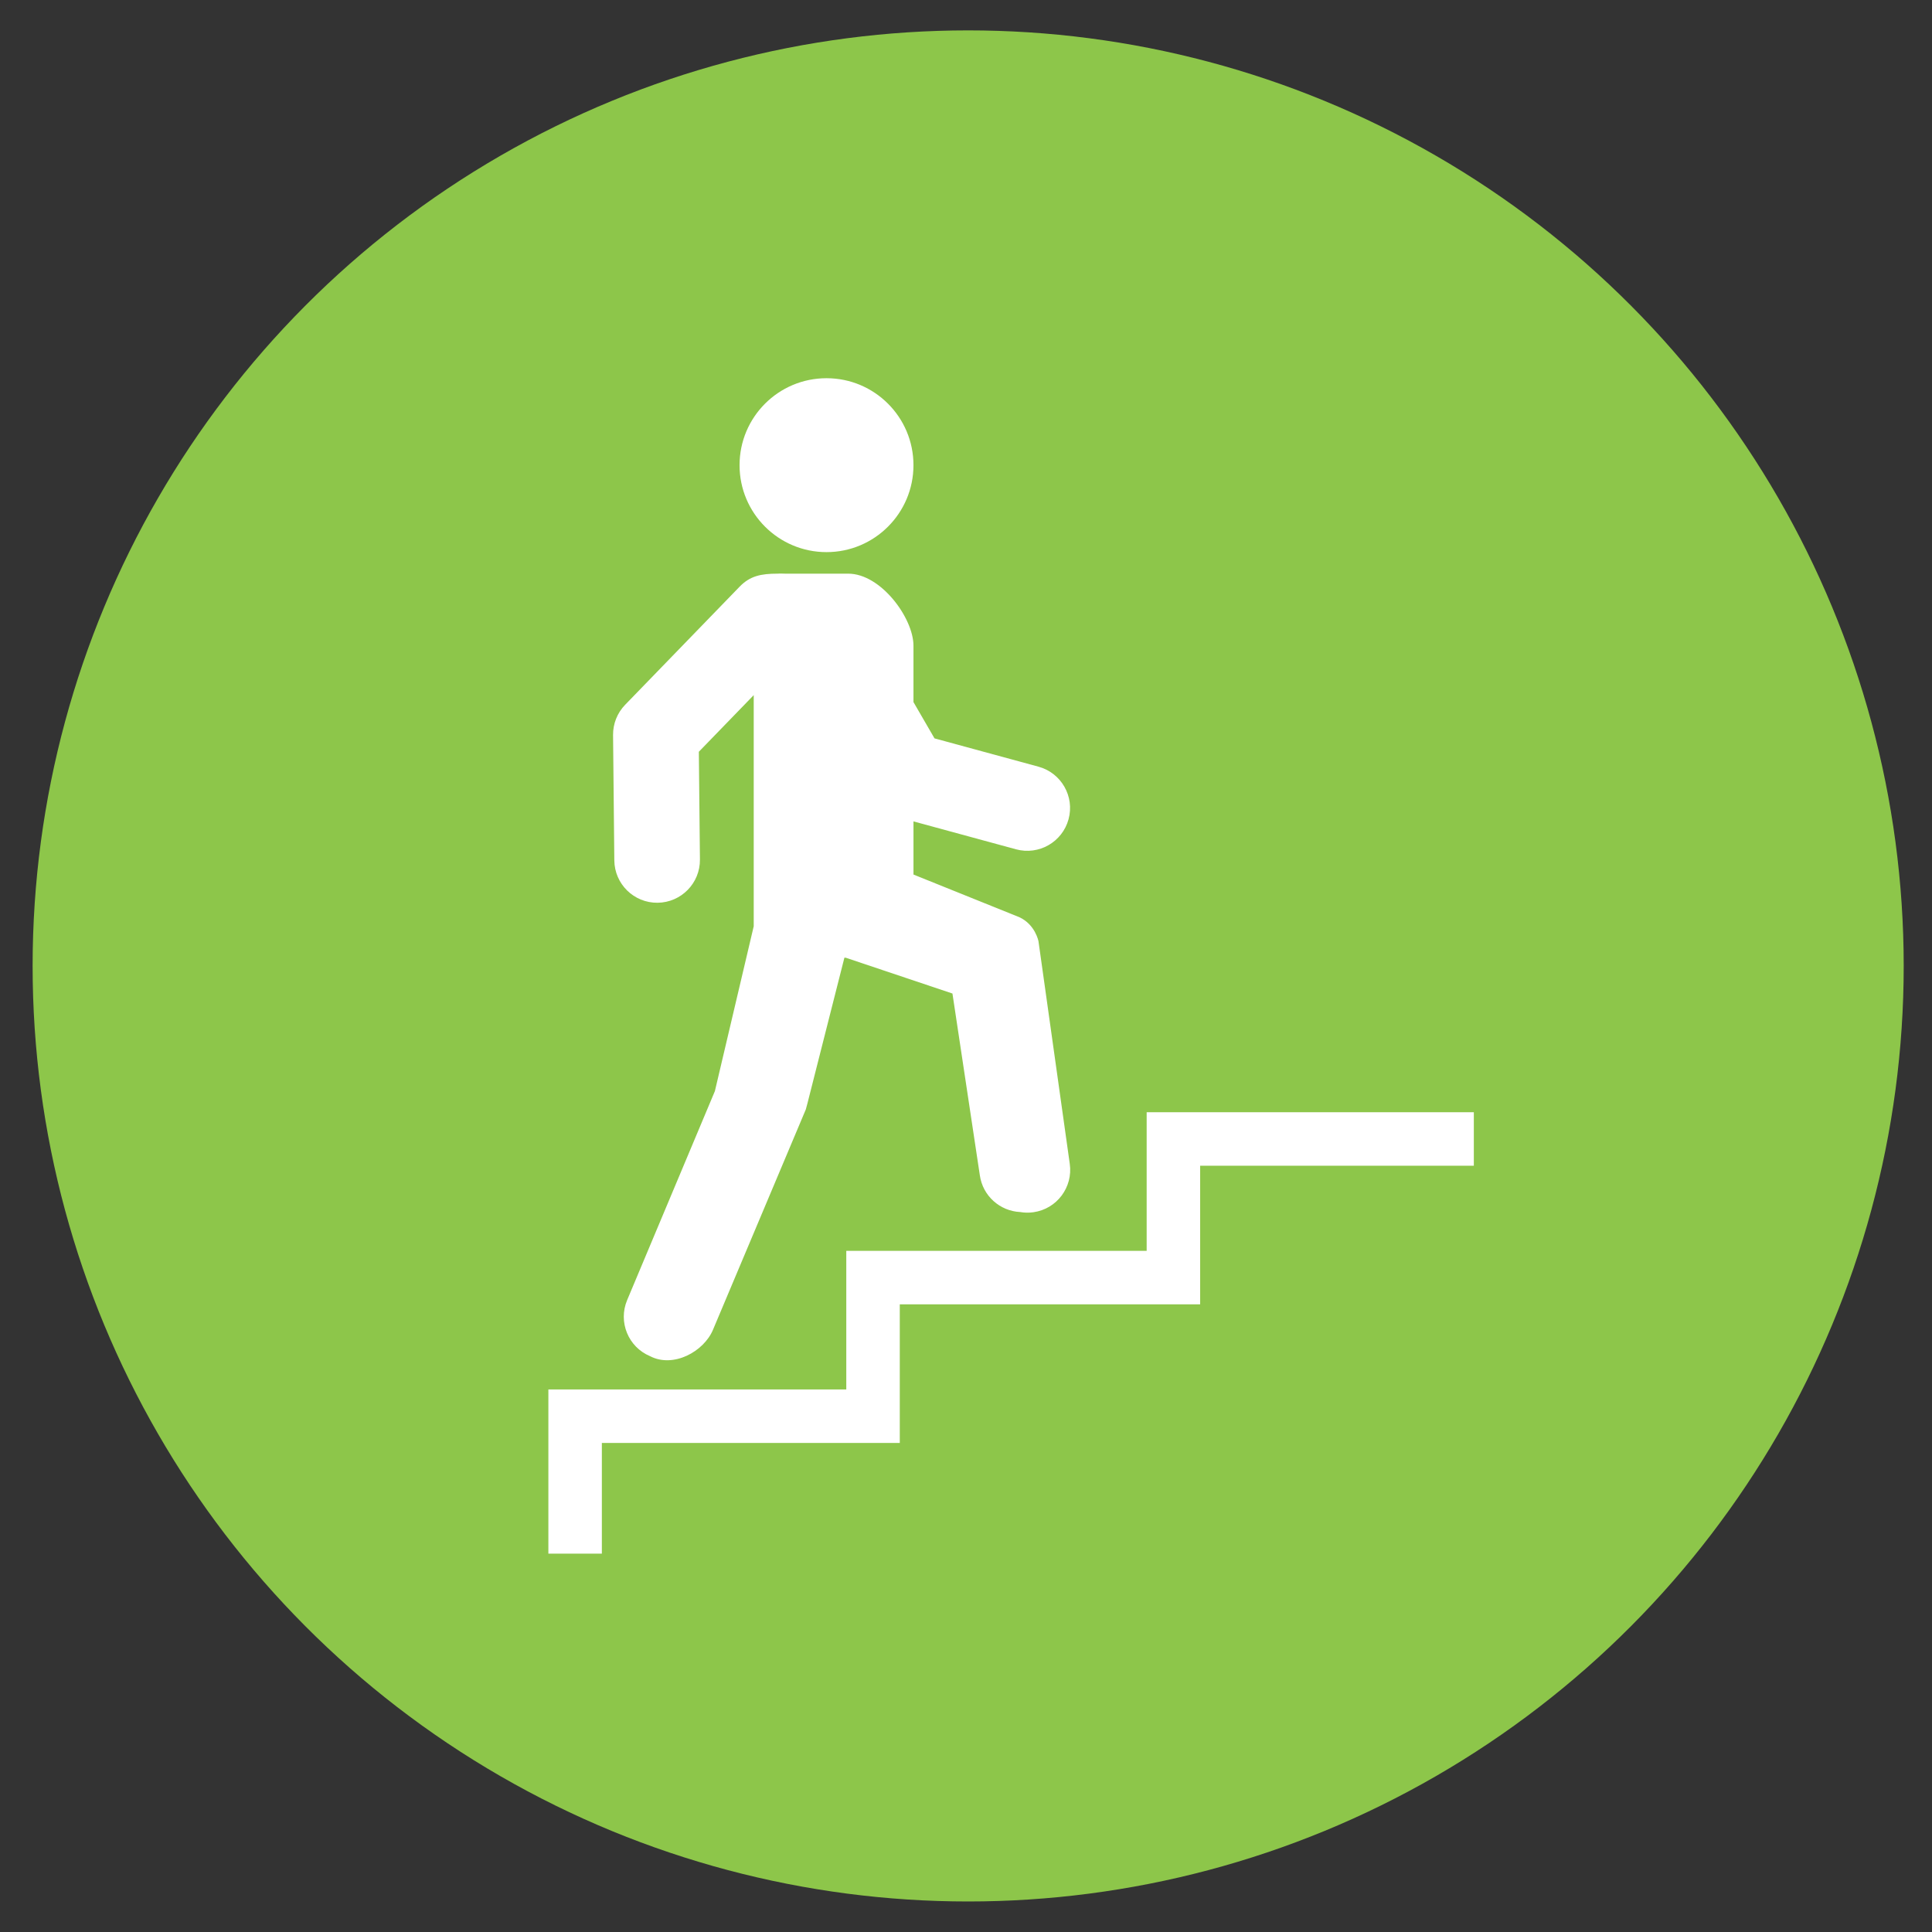 <?xml version="1.0" encoding="UTF-8"?>
<!-- Generator: Adobe Illustrator 27.8.1, SVG Export Plug-In . SVG Version: 6.00 Build 0)  -->
<svg xmlns="http://www.w3.org/2000/svg" xmlns:xlink="http://www.w3.org/1999/xlink" version="1.1" x="0px" y="0px" width="135px" height="135px" viewBox="0 0 135 135" xml:space="preserve">
<rect x="0" y="0" width="135" height="135" fill="#333333" stroke="none"/>
<g id="Layer_1" display="none">
	<circle display="inline" fill="#35B1BE" cx="67.587" cy="67.45" r="65.372"></circle>
	<g display="inline">
		<path fill="#FFFFFF" d="M82.883,77.71c4.683-5.321,7.333-12.742,7.333-20.715c0-8.633-3.235-16.831-8.693-22.145l2.766-4.425    c0.255-0.407,0.22-0.931-0.086-1.302c-0.264-0.32-6.586-7.827-16.726-7.529h-0.033c-10.137-0.299-16.462,7.209-16.726,7.529    c-0.306,0.37-0.34,0.894-0.086,1.302l2.767,4.427c-5.458,5.314-8.692,13.512-8.692,22.144c0,8.004,2.667,15.448,7.381,20.771    c-6.837,1.615-11.962,7.791-11.962,15.087v14.32c0,3.387,2.755,6.142,6.142,6.142h42.642c3.387,0,6.142-2.756,6.142-6.142v-14.32    C95.05,85.515,89.86,79.248,82.883,77.71z M72.657,84.065c-0.322,0.396-0.637,0.794-0.944,1.191    c-1.55,2.003-2.897,3.969-3.802,5.347c-0.001-0.002-0.002-0.004-0.003-0.005c-0.079-0.142-0.162-0.285-0.248-0.429    c-0.029-0.048-0.059-0.097-0.089-0.146c-0.06-0.099-0.122-0.198-0.185-0.298c-0.036-0.056-0.072-0.112-0.108-0.169    c-0.062-0.096-0.125-0.191-0.19-0.288c-0.037-0.056-0.075-0.111-0.113-0.168c-0.072-0.105-0.146-0.212-0.221-0.318    c-0.032-0.046-0.063-0.091-0.096-0.137c-0.107-0.15-0.217-0.301-0.329-0.452c-0.025-0.033-0.05-0.067-0.075-0.1    c-0.09-0.12-0.18-0.24-0.272-0.359c-0.044-0.057-0.089-0.114-0.133-0.171c-0.077-0.099-0.154-0.197-0.232-0.296    c-0.048-0.06-0.096-0.12-0.144-0.18c-0.079-0.098-0.159-0.197-0.239-0.295c-0.047-0.058-0.094-0.115-0.141-0.172    c-0.093-0.113-0.188-0.226-0.282-0.339c-0.035-0.041-0.069-0.083-0.104-0.124c-0.128-0.151-0.257-0.302-0.387-0.452    c-0.042-0.049-0.085-0.097-0.127-0.145c-0.091-0.105-0.183-0.209-0.276-0.314c-0.054-0.061-0.108-0.121-0.162-0.181    c-0.083-0.093-0.166-0.185-0.249-0.278c-0.056-0.061-0.111-0.122-0.167-0.184c-0.086-0.094-0.172-0.188-0.258-0.281    c-0.052-0.057-0.104-0.113-0.156-0.17c-0.107-0.116-0.214-0.23-0.322-0.344c-0.031-0.033-0.062-0.066-0.092-0.099    c-0.133-0.141-0.266-0.281-0.398-0.419c-0.055-0.058-0.11-0.115-0.166-0.172c-0.083-0.086-0.166-0.172-0.249-0.257    c-0.059-0.061-0.118-0.122-0.178-0.182c-0.078-0.08-0.156-0.16-0.234-0.239c-0.06-0.061-0.12-0.122-0.18-0.183    c-0.079-0.079-0.157-0.158-0.235-0.236c-0.057-0.057-0.114-0.114-0.17-0.17c-0.102-0.102-0.203-0.202-0.304-0.301    c-0.077-0.076-0.153-0.15-0.228-0.225c-0.076-0.075-0.152-0.149-0.227-0.222c-0.065-0.063-0.129-0.125-0.193-0.188    c-0.061-0.06-0.122-0.119-0.183-0.177c-0.066-0.064-0.131-0.126-0.196-0.188c-0.058-0.055-0.114-0.11-0.171-0.164    c-0.065-0.062-0.129-0.124-0.193-0.184c-0.05-0.048-0.1-0.095-0.15-0.142c-0.256-0.242-0.501-0.472-0.733-0.688    c-0.025-0.023-0.051-0.048-0.076-0.071c-0.076-0.071-0.15-0.139-0.224-0.207c-0.023-0.021-0.045-0.042-0.067-0.062    c-0.074-0.068-0.147-0.135-0.218-0.2c-0.006-0.005-0.012-0.011-0.018-0.016c4.315-2.094,5.811-5.483,6.328-7.46    c1.147,0.449,2.357,0.694,3.609,0.694c1.529,0,2.997-0.362,4.363-1.021c0.426,1.873,1.794,5.434,6.156,7.66    c-1.541,1.13-3.153,2.794-4.663,4.581C73.093,83.534,72.874,83.799,72.657,84.065z M56.656,52.442    c0.005-0.005,0.011-0.011,0.017-0.016c0.034-0.032,0.069-0.065,0.104-0.098c0.083-0.077,0.165-0.155,0.249-0.235    c0.041-0.039,0.083-0.08,0.125-0.12c0.078-0.075,0.156-0.15,0.235-0.228c0.047-0.046,0.095-0.094,0.142-0.141    c0.075-0.074,0.149-0.148,0.224-0.225c0.049-0.05,0.099-0.101,0.149-0.152c0.074-0.076,0.148-0.153,0.223-0.23    c0.051-0.053,0.101-0.107,0.152-0.16c0.074-0.078,0.148-0.157,0.222-0.237c0.052-0.056,0.103-0.113,0.155-0.169    c0.073-0.08,0.146-0.161,0.219-0.243c0.053-0.059,0.105-0.118,0.158-0.178c0.073-0.083,0.145-0.166,0.218-0.25    c0.028-0.032,0.055-0.063,0.083-0.095c0.025-0.029,0.05-0.06,0.074-0.089c0.072-0.085,0.143-0.171,0.215-0.257    c0.03-0.037,0.061-0.072,0.091-0.109c0.022-0.027,0.043-0.055,0.065-0.081c0.071-0.087,0.141-0.176,0.212-0.264    c0.052-0.065,0.103-0.13,0.154-0.196c0.07-0.09,0.139-0.181,0.208-0.273c0.05-0.066,0.101-0.133,0.151-0.2    c0.069-0.093,0.137-0.188,0.205-0.283c0.036-0.05,0.073-0.099,0.109-0.15c0.012-0.017,0.023-0.035,0.035-0.051    c0.069-0.098,0.136-0.197,0.204-0.297c0.045-0.066,0.091-0.132,0.136-0.2c0.07-0.105,0.138-0.211,0.206-0.318    c0.04-0.063,0.082-0.125,0.121-0.189c0.074-0.118,0.145-0.237,0.216-0.356c0.032-0.054,0.066-0.107,0.097-0.161    c0.102-0.174,0.201-0.35,0.297-0.527c0.059,0.056,0.121,0.114,0.186,0.172c0.014,0.013,0.03,0.027,0.045,0.04    c0.051,0.046,0.102,0.091,0.156,0.138c0.023,0.02,0.048,0.04,0.072,0.061c0.048,0.04,0.095,0.081,0.146,0.122    c0.027,0.023,0.057,0.046,0.085,0.069c0.049,0.04,0.098,0.08,0.149,0.12c0.031,0.024,0.064,0.049,0.095,0.073    c0.051,0.04,0.103,0.079,0.156,0.12c0.034,0.026,0.071,0.052,0.106,0.078c0.054,0.04,0.108,0.079,0.164,0.12    c0.037,0.026,0.076,0.053,0.114,0.08c0.058,0.04,0.115,0.081,0.175,0.122c0.04,0.027,0.082,0.055,0.123,0.082    c0.061,0.041,0.122,0.082,0.185,0.123c0.043,0.028,0.087,0.056,0.131,0.084c0.065,0.041,0.13,0.083,0.197,0.124    c0.046,0.028,0.093,0.057,0.14,0.086c0.068,0.042,0.137,0.083,0.207,0.125c0.014,0.008,0.028,0.017,0.042,0.025    c0.035,0.021,0.073,0.042,0.109,0.062c0.072,0.042,0.143,0.083,0.217,0.125c0.053,0.03,0.107,0.059,0.161,0.089    c0.076,0.042,0.152,0.084,0.23,0.126c0.019,0.01,0.037,0.02,0.056,0.031c0.036,0.02,0.075,0.039,0.112,0.059    c0.08,0.042,0.161,0.084,0.243,0.127c0.059,0.03,0.119,0.06,0.179,0.091c0.084,0.042,0.169,0.084,0.255,0.127    c0.062,0.03,0.126,0.06,0.189,0.091c0.088,0.042,0.177,0.084,0.268,0.126c0.028,0.013,0.055,0.026,0.083,0.039    c0.039,0.018,0.08,0.036,0.119,0.053c0.092,0.042,0.185,0.083,0.279,0.125c0.07,0.031,0.141,0.062,0.213,0.093    c0.096,0.042,0.194,0.083,0.293,0.125c0.035,0.015,0.069,0.03,0.104,0.044c0.039,0.016,0.08,0.032,0.119,0.048    c0.101,0.041,0.203,0.083,0.307,0.124c0.039,0.015,0.076,0.031,0.116,0.047c0.039,0.015,0.08,0.03,0.119,0.046    c0.105,0.041,0.212,0.082,0.319,0.122c0.082,0.031,0.165,0.062,0.249,0.093c0.109,0.041,0.22,0.081,0.332,0.121    c0.087,0.031,0.174,0.062,0.262,0.093c0.114,0.04,0.229,0.08,0.346,0.119c0.091,0.031,0.182,0.062,0.275,0.092    c0.118,0.039,0.239,0.078,0.36,0.117c0.095,0.031,0.19,0.061,0.287,0.092c0.123,0.039,0.249,0.077,0.375,0.116    c0.1,0.03,0.2,0.06,0.301,0.091c0.127,0.038,0.257,0.075,0.387,0.112c0.106,0.03,0.211,0.061,0.319,0.091    c0.131,0.037,0.265,0.073,0.399,0.109c0.111,0.03,0.221,0.06,0.334,0.09c0.136,0.036,0.276,0.071,0.415,0.107    c0.115,0.029,0.23,0.059,0.347,0.088c0.141,0.035,0.286,0.069,0.43,0.104c0.12,0.029,0.24,0.058,0.362,0.086    c0.147,0.034,0.297,0.068,0.447,0.101c0.125,0.028,0.249,0.056,0.376,0.084c0.151,0.033,0.306,0.065,0.46,0.097    c0.131,0.028,0.261,0.055,0.395,0.082c0.155,0.032,0.314,0.062,0.472,0.093c0.138,0.027,0.274,0.054,0.414,0.081    c0.159,0.03,0.323,0.059,0.485,0.089c0.144,0.026,0.286,0.053,0.433,0.078c0.022,0.004,0.043,0.008,0.065,0.012    c0.074,0.735,0.111,1.48,0.111,2.224c0,8.609-4.878,15.614-10.874,15.614c-1.386,0-2.712-0.379-3.932-1.061    c-0.015-0.008-0.029-0.018-0.045-0.025c-4.034-2.285-6.897-7.933-6.897-14.527C56.585,53.618,56.609,53.027,56.656,52.442z     M67.392,23.824c0.011,0,0.022,0,0.034,0h0.066c0.011,0,0.022,0,0.034,0c7.467-0.225,12.774,4.47,14.419,6.141l-3.705,5.928    c-1.7-0.596-5.654-1.752-10.72-1.752c-0.009,0-0.019,0-0.028,0h-0.064c-5.09-0.003-9.045,1.156-10.748,1.752l-0.886-1.418    c-0.002-0.004-0.004-0.007-0.007-0.01l-2.813-4.501C54.619,28.293,59.926,23.597,67.392,23.824z M46.935,56.995    c0-7.855,2.848-15.299,7.673-20.206l0.664,1.063c0.292,0.467,0.881,0.651,1.387,0.433c0.045-0.019,4.517-1.913,10.741-1.913    c0.008,0,0.018,0,0.026,0h0.066c0.009,0.001,0.018,0,0.027,0c6.193,0,10.696,1.895,10.74,1.913    c0.143,0.062,0.293,0.091,0.44,0.091c0.375,0,0.737-0.189,0.946-0.524l0.665-1.064c4.826,4.907,7.674,12.351,7.674,20.207    c0,7.963-2.812,15.309-7.733,20.264c-5.699-2.176-6.326-6.833-6.387-7.494c3.993-3.061,6.698-8.886,6.698-15.558    c0-1.119-0.077-2.242-0.228-3.337c-0.003-0.023-0.01-0.043-0.014-0.065c-0.005-0.025-0.01-0.049-0.016-0.074    c-0.012-0.046-0.028-0.09-0.046-0.133c-0.007-0.018-0.013-0.036-0.021-0.053c-0.029-0.06-0.062-0.118-0.1-0.171    c-0.004-0.006-0.009-0.011-0.013-0.016c-0.035-0.047-0.074-0.091-0.115-0.132c-0.016-0.015-0.033-0.029-0.049-0.043    c-0.034-0.029-0.068-0.057-0.105-0.082c-0.02-0.014-0.041-0.026-0.062-0.039c-0.039-0.023-0.08-0.043-0.122-0.061    c-0.02-0.009-0.04-0.018-0.061-0.026c-0.064-0.023-0.13-0.042-0.199-0.054c-9.547-1.559-13.778-4.181-15.495-5.675    c-0.781-0.679-1.042-1.126-1.046-1.133c-0.196-0.391-0.595-0.632-1.04-0.616c-0.109,0.004-0.215,0.024-0.316,0.058    c-0.301,0.102-0.55,0.33-0.674,0.634c-1.319,3.223-3.993,6.073-6.004,7.896c-0.054,0.049-0.101,0.102-0.144,0.16    c-0.018,0.023-0.03,0.049-0.046,0.073c-0.022,0.035-0.045,0.07-0.063,0.107c-0.014,0.029-0.024,0.06-0.036,0.09    c-0.014,0.035-0.028,0.07-0.037,0.107c-0.009,0.032-0.013,0.064-0.019,0.096c-0.005,0.027-0.013,0.054-0.016,0.082    c-0.08,0.793-0.12,1.602-0.12,2.406c0,7.083,3.047,13.215,7.449,16.094c-0.291,1.477-1.522,5.249-6.574,7.058    c-0.148,0.004-0.296,0.008-0.443,0.016C49.791,72.421,46.935,65.025,46.935,56.995z M42.354,107.173v-14.32    c0-7.095,5.658-12.956,12.698-13.26c0.007,0.006,0.013,0.012,0.02,0.018c0.045,0.04,0.092,0.082,0.138,0.123    c0.077,0.069,0.153,0.137,0.232,0.208c0.046,0.042,0.094,0.086,0.142,0.128c0.081,0.074,0.162,0.147,0.245,0.223    c0.049,0.045,0.099,0.091,0.149,0.136c0.083,0.076,0.165,0.151,0.25,0.229c0.055,0.051,0.112,0.104,0.168,0.156    c0.081,0.076,0.163,0.151,0.245,0.228c0.058,0.054,0.117,0.11,0.176,0.165c0.083,0.078,0.166,0.156,0.25,0.235    c0.059,0.056,0.119,0.113,0.178,0.169c0.086,0.081,0.171,0.163,0.258,0.246c0.06,0.057,0.12,0.116,0.181,0.174    c0.088,0.084,0.176,0.169,0.264,0.255c0.06,0.059,0.121,0.118,0.182,0.177c0.089,0.087,0.178,0.174,0.268,0.261    c0.063,0.062,0.126,0.124,0.189,0.187c0.088,0.087,0.176,0.174,0.264,0.261c0.065,0.064,0.129,0.129,0.194,0.194    c0.089,0.089,0.177,0.177,0.266,0.267c0.065,0.065,0.13,0.131,0.195,0.197c0.087,0.089,0.175,0.178,0.263,0.267    c0.067,0.068,0.134,0.137,0.201,0.206c0.086,0.088,0.172,0.177,0.258,0.266c0.067,0.07,0.134,0.139,0.201,0.209    c0.086,0.09,0.172,0.18,0.258,0.271c0.065,0.069,0.131,0.138,0.196,0.208c0.086,0.091,0.172,0.183,0.257,0.274    c0.066,0.07,0.131,0.141,0.197,0.212c0.084,0.091,0.168,0.182,0.251,0.273c0.065,0.071,0.13,0.142,0.194,0.213    c0.083,0.091,0.165,0.182,0.247,0.274c0.064,0.071,0.127,0.142,0.191,0.214c0.081,0.091,0.161,0.183,0.241,0.274    c0.062,0.071,0.125,0.142,0.187,0.213c0.079,0.091,0.156,0.181,0.234,0.272c0.061,0.072,0.123,0.143,0.183,0.215    c0.076,0.089,0.15,0.178,0.224,0.267c0.06,0.072,0.12,0.144,0.179,0.215c0.073,0.088,0.144,0.176,0.215,0.263    c0.058,0.072,0.117,0.144,0.174,0.216c0.069,0.087,0.137,0.173,0.205,0.259c0.056,0.071,0.112,0.142,0.166,0.213    c0.066,0.086,0.131,0.171,0.195,0.257c0.053,0.07,0.106,0.14,0.158,0.21c0.063,0.084,0.123,0.167,0.184,0.251    c0.05,0.069,0.101,0.139,0.15,0.207c0.058,0.082,0.114,0.163,0.17,0.244c0.047,0.068,0.096,0.137,0.142,0.205    c0.054,0.08,0.105,0.158,0.157,0.236c0.044,0.067,0.089,0.135,0.131,0.201c0.049,0.078,0.096,0.154,0.143,0.23    c0.04,0.065,0.082,0.131,0.12,0.196c0.045,0.075,0.086,0.148,0.128,0.222c0.036,0.064,0.074,0.128,0.108,0.191    c0.04,0.073,0.076,0.145,0.114,0.217c0.031,0.06,0.064,0.122,0.094,0.181c0.036,0.072,0.067,0.142,0.099,0.213    c0.026,0.056,0.054,0.114,0.078,0.169c0.031,0.073,0.057,0.143,0.085,0.213c0.02,0.05,0.042,0.102,0.06,0.152    c0.027,0.076,0.049,0.148,0.071,0.222l0.13,17.948H46.266C44.109,111.085,42.354,109.33,42.354,107.173z M92.819,107.173    c0,2.157-1.755,3.912-3.912,3.912H68.973l-0.129-17.808c0.014-0.023,0.027-0.043,0.041-0.066c0.025-0.04,0.053-0.084,0.079-0.125    c0.05-0.079,0.099-0.157,0.152-0.241c0.038-0.059,0.079-0.123,0.118-0.184c0.045-0.07,0.089-0.138,0.136-0.211    c0.046-0.071,0.095-0.146,0.143-0.22c0.044-0.067,0.086-0.131,0.13-0.2c0.052-0.08,0.108-0.163,0.162-0.245    c0.044-0.067,0.087-0.132,0.132-0.2c0.052-0.077,0.106-0.158,0.159-0.237c0.051-0.077,0.102-0.152,0.155-0.23    c0.054-0.08,0.11-0.162,0.165-0.243c0.054-0.08,0.108-0.159,0.163-0.24c0.061-0.089,0.123-0.179,0.185-0.269    c0.053-0.076,0.105-0.152,0.159-0.23c0.062-0.09,0.126-0.181,0.19-0.272c0.057-0.082,0.113-0.162,0.171-0.245    c0.064-0.09,0.129-0.182,0.194-0.274c0.059-0.083,0.117-0.166,0.177-0.25c0.068-0.095,0.137-0.19,0.206-0.285    c0.06-0.083,0.119-0.165,0.179-0.249c0.069-0.095,0.139-0.19,0.209-0.286c0.063-0.085,0.125-0.171,0.188-0.256    c0.069-0.093,0.139-0.187,0.209-0.281c0.066-0.088,0.131-0.176,0.197-0.264c0.071-0.094,0.143-0.189,0.214-0.283    c0.066-0.087,0.132-0.174,0.199-0.261c0.073-0.095,0.146-0.19,0.22-0.285c0.068-0.087,0.135-0.175,0.203-0.262    c0.073-0.094,0.147-0.187,0.221-0.28c0.069-0.087,0.138-0.175,0.207-0.262c0.074-0.092,0.148-0.184,0.222-0.276    c0.071-0.087,0.141-0.175,0.212-0.262c0.074-0.091,0.149-0.181,0.223-0.271c0.071-0.086,0.141-0.172,0.212-0.256    c0.076-0.09,0.151-0.179,0.227-0.268c0.071-0.084,0.142-0.168,0.213-0.25c0.075-0.087,0.151-0.173,0.226-0.26    c0.072-0.082,0.143-0.164,0.215-0.245c0.075-0.085,0.151-0.168,0.226-0.252c0.072-0.08,0.143-0.159,0.215-0.237    c0.075-0.081,0.149-0.161,0.224-0.241c0.072-0.078,0.145-0.155,0.217-0.231c0.074-0.078,0.148-0.153,0.221-0.229    c0.072-0.074,0.144-0.148,0.216-0.221c0.074-0.075,0.147-0.147,0.221-0.22c0.071-0.07,0.142-0.14,0.213-0.209    c0.073-0.07,0.145-0.138,0.218-0.206c0.071-0.066,0.142-0.133,0.212-0.197c0.072-0.066,0.143-0.129,0.215-0.192    c0.07-0.062,0.139-0.123,0.209-0.183c0.071-0.061,0.141-0.119,0.211-0.177c0.069-0.057,0.138-0.114,0.206-0.168    c0.069-0.055,0.138-0.108,0.206-0.161c0.067-0.052,0.135-0.103,0.202-0.152c0.068-0.05,0.135-0.097,0.201-0.143    c0.066-0.046,0.132-0.091,0.197-0.134c0.066-0.043,0.131-0.084,0.195-0.124c0.065-0.04,0.129-0.079,0.193-0.116    c0.064-0.037,0.126-0.071,0.189-0.105c0.063-0.034,0.125-0.066,0.187-0.096c0.061-0.03,0.122-0.057,0.182-0.083    c0.037-0.016,0.074-0.031,0.111-0.046c6.791,0.608,12.075,6.368,12.075,13.221V107.173z"></path>
		<path fill="#FFFFFF" d="M86.686,96.308H75.533c-0.616,0-1.115,0.499-1.115,1.115c0,0.616,0.499,1.115,1.115,1.115h11.153    c0.616,0,1.115-0.499,1.115-1.115C87.801,96.807,87.301,96.308,86.686,96.308z"></path>
		<path fill="#FFFFFF" d="M63.544,30.089h2.091v2.091c0,0.616,0.499,1.115,1.115,1.115c0.616,0,1.115-0.499,1.115-1.115v-2.091    h2.091c0.616,0,1.115-0.499,1.115-1.115s-0.499-1.115-1.115-1.115h-2.091v-2.091c0-0.616-0.499-1.115-1.115-1.115    c-0.616,0-1.115,0.499-1.115,1.115v2.091h-2.091c-0.616,0-1.115,0.499-1.115,1.115S62.928,30.089,63.544,30.089z"></path>
	</g>
</g>
<g id="Layer_1_copy" display="none">
	<circle display="inline" fill="#35B1BE" cx="67.587" cy="67.45" r="65.372"></circle>
	<g display="inline">
		<path fill="#FFFFFF" d="M105.366,64.357v-17.26c0-6.227-5.066-11.292-11.292-11.292c-6.226,0-11.292,5.065-11.292,11.292v34.991    c0,9.378-7.63,17.008-17.008,17.008c-9.378,0-17.008-7.63-17.008-17.008v-6.252c6.755-1.299,21.19-13.328,21.19-27.624    c0-3.269-0.448-6.442-1.331-9.463c0.643-0.537,1.052-1.344,1.052-2.247c0-1.617-1.311-2.928-2.928-2.928    c-1.617,0-2.928,1.311-2.928,2.928c0,1.529,1.173,2.783,2.668,2.914c0.816,2.806,1.235,5.754,1.235,8.796    c0,8.204-5.198,14.833-8.297,18.055c-4.49,4.668-9.514,7.457-11.778,7.457c-1.798,0-6.82-2.593-11.575-7.463    c-3.174-3.251-8.5-9.919-8.5-18.049c0-3.042,0.42-5.989,1.236-8.796c1.495-0.132,2.668-1.385,2.668-2.914    c0-1.617-1.311-2.928-2.928-2.928c-1.617,0-2.928,1.311-2.928,2.928c0,0.903,0.409,1.71,1.052,2.247    c-0.883,3.021-1.331,6.194-1.331,9.463c0,14.334,14.858,26.216,21.19,27.605v6.271c0,10.608,8.63,19.238,19.238,19.238    c10.608,0,19.238-8.63,19.238-19.238V47.097c0-4.997,4.065-9.061,9.061-9.061c4.996,0,9.062,4.065,9.062,9.061v17.26    c-2.542,0.518-4.461,2.771-4.461,5.464c0,3.075,2.502,5.576,5.576,5.576s5.576-2.501,5.576-5.576    C109.827,67.128,107.908,64.875,105.366,64.357z M104.251,73.166c-1.845,0-3.346-1.501-3.346-3.346    c0-1.845,1.501-3.346,3.346-3.346c1.845,0,3.346,1.501,3.346,3.346C107.597,71.665,106.096,73.166,104.251,73.166z"></path>
		<circle fill="#FFFFFF" cx="104.251" cy="69.82" r="1.952"></circle>
	</g>
</g>
<g id="Layer_3" display="none">
	<circle display="inline" fill="#35B1BE" cx="67.587" cy="67.45" r="65.372"></circle>
	<g display="inline">
		<path fill="#FFFFFF" d="M107.099,56.555l-6.187-7.086c-0.655-0.749-1.015-1.71-1.015-2.706V45.34    c1.734-0.207,3.083-1.684,3.083-3.473V28.431c0-1.93-1.57-3.5-3.5-3.5H71.067c-1.93,0-3.5,1.57-3.5,3.5v13.437    c0,1.888,1.504,3.428,3.377,3.494v1.295c0,1.015-0.373,1.99-1.05,2.746l-5.891,6.572c-1.222,1.281-1.721,2.408-1.721,3.885V86.07    c0,5.082,4.135,9.217,9.217,9.217h27.55c5.082,0,9.217-4.135,9.217-9.217V59.86C108.265,58.661,107.851,57.487,107.099,56.555z     M69.798,41.868V28.431c0-0.7,0.569-1.269,1.269-1.269H99.48c0.7,0,1.269,0.569,1.269,1.269v13.437c0,0.7-0.57,1.269-1.269,1.269    H71.067C70.367,43.137,69.798,42.568,69.798,41.868z M106.035,86.07c0,3.852-3.134,6.986-6.986,6.986h-27.55    c-3.852,0-6.986-3.134-6.986-6.986V59.86c0-0.891,0.281-1.486,1.115-2.356l5.928-6.612c1.045-1.166,1.62-2.67,1.62-4.235v-1.289    h24.491v1.395c0,1.535,0.556,3.017,1.566,4.173l6.144,7.035c0.431,0.542,0.659,1.194,0.659,1.889V86.07z"></path>
		<path fill="#FFFFFF" d="M100.396,60.169H70.151c-0.616,0-1.115,0.499-1.115,1.115v21.143c0,0.616,0.499,1.115,1.115,1.115h30.245    c0.616,0,1.115-0.499,1.115-1.115V61.284C101.511,60.668,101.012,60.169,100.396,60.169z M99.281,81.311H71.266V62.399h28.015    V81.311z"></path>
		<path fill="#FFFFFF" d="M39.466,82.952c-1.627-0.03-3.176,0.578-4.35,1.711l-3.17,3.058c0,0,0,0,0,0c0,0,0,0,0,0l-3.17,3.058    c-1.174,1.132-1.837,2.654-1.866,4.285c-0.029,1.631,0.578,3.176,1.711,4.35c1.197,1.241,2.796,1.865,4.397,1.864    c1.527,0,3.056-0.567,4.239-1.709l6.34-6.116c1.174-1.133,1.837-2.655,1.866-4.286c0.029-1.631-0.578-3.176-1.711-4.35    C42.619,83.645,41.097,82.982,39.466,82.952z M35.707,97.965c-1.539,1.484-3.998,1.44-5.482-0.099    c-0.719-0.745-1.104-1.726-1.086-2.761c0.019-1.035,0.44-2.001,1.185-2.72l2.368-2.284l5.383,5.58L35.707,97.965z M42.047,91.849    l-2.368,2.284l-5.383-5.58l2.368-2.284c0.728-0.702,1.681-1.087,2.689-1.087c0.024,0,0.048,0,0.072,0.001    c1.035,0.019,2.001,0.439,2.72,1.185l0,0c0.719,0.745,1.105,1.726,1.086,2.761C43.213,90.164,42.793,91.13,42.047,91.849z"></path>
		<path fill="#FFFFFF" d="M43.821,81.668c0.085,0,0.17-0.002,0.255-0.005l4.4-0.182c0,0,0.001,0,0.001,0c0,0,0,0,0,0l4.401-0.182    c1.63-0.067,3.136-0.765,4.241-1.966c1.105-1.2,1.676-2.759,1.609-4.389c-0.067-1.63-0.765-3.136-1.966-4.241    c-1.2-1.105-2.761-1.676-4.389-1.609l-8.802,0.364c-3.365,0.139-5.989,2.99-5.85,6.354C37.858,79.092,40.569,81.668,43.821,81.668    z M52.466,71.323c0.055-0.002,0.11-0.003,0.164-0.003c0.975,0,1.9,0.361,2.622,1.025c0.762,0.701,1.205,1.657,1.248,2.692l0,0    c0.043,1.035-0.32,2.024-1.021,2.786c-0.701,0.762-1.658,1.205-2.692,1.247L49.5,79.206l-0.32-7.747L52.466,71.323z     M43.664,71.687l3.287-0.136l0.32,7.747l-3.287,0.136c-2.138,0.088-3.945-1.578-4.034-3.713    C39.863,73.585,41.528,71.776,43.664,71.687z"></path>
		<polygon fill="#FFFFFF" points="58.728,74.945 58.728,74.945 58.728,74.945   "></polygon>
		<path fill="#FFFFFF" d="M64.059,93.695c0-0.048-0.008-0.094-0.014-0.141c0.009-0.093,0.014-0.186,0.014-0.281    c0-2.802-3.959-4.914-9.209-4.914s-9.209,2.113-9.209,4.914c0,0.094,0.005,0.188,0.014,0.281    c-0.006,0.047-0.014,0.093-0.014,0.141v3.138c0,2.802,3.959,4.914,9.209,4.914s9.209-2.113,9.209-4.914V93.695z M61.829,93.273    c0,1.094-2.719,2.684-6.978,2.684c-0.949,0-1.82-0.079-2.603-0.214l7.477-4.312C61.069,91.978,61.829,92.695,61.829,93.273z     M54.851,90.589c0.603,0,1.174,0.033,1.712,0.091l-7.201,4.153c-0.958-0.497-1.489-1.076-1.489-1.559    C47.872,92.179,50.591,90.589,54.851,90.589z M54.851,99.517c-4.26,0-6.978-1.59-6.978-2.684v-0.286    c1.662,1.017,4.129,1.64,6.978,1.64c2.849,0,5.316-0.623,6.978-1.64v0.286C61.829,97.927,59.11,99.517,54.851,99.517z"></path>
		<path fill="#FFFFFF" d="M72.469,96.581c-5.25,0-9.209,2.113-9.209,4.914c0,0.094,0.005,0.188,0.014,0.281    c-0.006,0.047-0.014,0.093-0.014,0.141v3.138c0,2.802,3.959,4.914,9.209,4.914s9.209-2.113,9.209-4.914v-3.138    c0-0.048-0.008-0.094-0.014-0.141c0.009-0.093,0.014-0.186,0.014-0.281C81.678,98.693,77.719,96.581,72.469,96.581z     M79.448,101.495c0,1.094-2.719,2.684-6.978,2.684c-0.949,0-1.82-0.079-2.603-0.214l7.478-4.312    C78.688,100.2,79.448,100.917,79.448,101.495z M72.469,98.811c0.603,0,1.174,0.033,1.712,0.091l-7.201,4.152    c-0.958-0.497-1.489-1.076-1.489-1.559C65.491,100.401,68.209,98.811,72.469,98.811z M72.469,107.739    c-4.26,0-6.978-1.59-6.978-2.684v-0.286c1.662,1.017,4.129,1.64,6.978,1.64c2.849,0,5.316-0.623,6.978-1.64v0.286    C79.448,106.15,76.729,107.739,72.469,107.739z"></path>
		<path fill="#FFFFFF" d="M85.261,42.496c0.616,0,1.115-0.499,1.115-1.115V29.113c0-0.616-0.499-1.115-1.115-1.115    s-1.115,0.499-1.115,1.115v12.268C84.146,41.997,84.645,42.496,85.261,42.496z"></path>
		<path fill="#FFFFFF" d="M81.172,42.496c0.616,0,1.115-0.499,1.115-1.115V29.113c0-0.616-0.499-1.115-1.115-1.115    c-0.616,0-1.115,0.499-1.115,1.115v12.268C80.056,41.997,80.556,42.496,81.172,42.496z"></path>
		<path fill="#FFFFFF" d="M77.082,42.496c0.616,0,1.115-0.499,1.115-1.115V29.113c0-0.616-0.499-1.115-1.115-1.115    s-1.115,0.499-1.115,1.115v12.268C75.967,41.997,76.466,42.496,77.082,42.496z"></path>
		<path fill="#FFFFFF" d="M72.993,42.496c0.616,0,1.115-0.499,1.115-1.115V29.113c0-0.616-0.499-1.115-1.115-1.115    s-1.115,0.499-1.115,1.115v12.268C71.878,41.997,72.377,42.496,72.993,42.496z"></path>
		<path fill="#FFFFFF" d="M97.529,42.496c0.616,0,1.115-0.499,1.115-1.115V29.113c0-0.616-0.499-1.115-1.115-1.115    c-0.616,0-1.115,0.499-1.115,1.115v12.268C96.413,41.997,96.913,42.496,97.529,42.496z"></path>
		<path fill="#FFFFFF" d="M93.439,42.496c0.616,0,1.115-0.499,1.115-1.115V29.113c0-0.616-0.499-1.115-1.115-1.115    c-0.616,0-1.115,0.499-1.115,1.115v12.268C92.324,41.997,92.823,42.496,93.439,42.496z"></path>
		<path fill="#FFFFFF" d="M89.35,42.496c0.616,0,1.115-0.499,1.115-1.115V29.113c0-0.616-0.499-1.115-1.115-1.115    s-1.115,0.499-1.115,1.115v12.268C88.235,41.997,88.734,42.496,89.35,42.496z"></path>
	</g>
</g>
<g id="Layer_4" display="none">
	<circle display="inline" fill="#35B1BE" cx="67.587" cy="67.45" r="65.372"></circle>
	<g display="inline">
		<path fill="#FFFFFF" d="M103.178,59.108c0-17.424-14.175-31.599-31.599-31.599c-12.514,0-23.67,6.633-27.777,16.545l-11.735,31.73    c-0.131,0.355-0.08,0.752,0.137,1.063c0.216,0.311,0.571,0.496,0.95,0.496h5.627v9.6c0,8.931,7.265,16.196,16.196,16.196h3.659    v3.095c0,0.639,0.518,1.157,1.158,1.157c0.639,0,1.157-0.518,1.157-1.157v-3.095h12.907c0.639,0,1.158-0.518,1.158-1.158    c0-0.639-0.518-1.157-1.158-1.157h-18.88c-7.654,0-13.881-6.227-13.881-13.881V76.187c0-0.639-0.518-1.157-1.157-1.157h-5.123    l11.142-30.13c3.736-9.017,14.032-15.075,25.621-15.075c16.148,0,29.284,13.136,29.284,29.284c0,5.117-1.342,10.155-3.881,14.568    c-0.012,0.02-0.011,0.043-0.021,0.063c-0.035,0.07-0.054,0.145-0.074,0.222c-0.02,0.075-0.041,0.147-0.045,0.223    c-0.002,0.024-0.014,0.044-0.014,0.068v31.981c0,0.639,0.518,1.157,1.157,1.157c0.64,0,1.158-0.518,1.158-1.157V74.54    C101.778,69.846,103.178,64.52,103.178,59.108z"></path>
		<path fill="#FFFFFF" d="M85.038,48.221c0.476-0.146,0.836-0.017,1.059,0.117c0.473,0.287,1.062,0.298,1.541,0.031    c0.467-0.262,0.756-0.759,0.756-1.297V41.81c0-0.639-0.518-1.157-1.157-1.157H83.15c0.1-0.559,0.064-1.144-0.112-1.719    c-0.35-1.141-1.285-2.042-2.439-2.351c-1.108-0.299-2.251-0.076-3.144,0.607c-0.89,0.683-1.401,1.717-1.401,2.838    c0,0.211,0.019,0.42,0.055,0.625h-4.172H66.59c-0.549,0-1.054,0.299-1.319,0.781c-0.261,0.472-0.244,1.046,0.043,1.501    c0.127,0.199,0.191,0.421,0.191,0.657c0,0.395-0.18,0.76-0.495,1.001c-0.184,0.142-0.577,0.358-1.134,0.21    c-0.385-0.104-0.71-0.416-0.826-0.795c-0.147-0.476-0.018-0.837,0.115-1.054c0.29-0.472,0.303-1.063,0.035-1.541    c-0.262-0.468-0.76-0.759-1.299-0.759h-5.262c-0.639,0-1.158,0.518-1.158,1.157v15.299v5.348c0,0.549,0.299,1.054,0.781,1.319    c0.472,0.26,1.046,0.243,1.501-0.043c0.534-0.341,1.273-0.201,1.659,0.303c0.142,0.185,0.358,0.579,0.209,1.134    c-0.102,0.381-0.422,0.713-0.795,0.826c-0.477,0.148-0.837,0.02-1.054-0.114c-0.472-0.29-1.062-0.302-1.542-0.036    c-0.467,0.262-0.759,0.761-0.759,1.3v5.262c0,0.639,0.518,1.157,1.158,1.157h15.298h5.348c0.549,0,1.055-0.3,1.32-0.783    c0.259-0.472,0.243-1.046-0.043-1.498c-0.128-0.201-0.193-0.422-0.193-0.658c0-0.395,0.18-0.76,0.495-1.001    c0.185-0.14,0.579-0.353,1.136-0.209c0.385,0.103,0.709,0.415,0.825,0.794c0.147,0.477,0.018,0.837-0.115,1.056    c-0.289,0.473-0.302,1.063-0.034,1.542c0.262,0.468,0.76,0.758,1.299,0.758h5.262c0.639,0,1.157-0.518,1.157-1.157V57.108v-5.347    c0-0.55-0.301-1.056-0.785-1.322c-0.474-0.258-1.047-0.242-1.496,0.045c-0.533,0.341-1.276,0.198-1.66-0.303    c-0.142-0.186-0.358-0.579-0.209-1.134C84.348,48.661,84.66,48.337,85.038,48.221z M60.724,42.967    c-0.1,0.56-0.064,1.144,0.113,1.719c0.35,1.14,1.285,2.041,2.44,2.351c1.104,0.298,2.252,0.075,3.142-0.608    c0.89-0.683,1.401-1.717,1.401-2.838c0-0.211-0.019-0.419-0.055-0.624h3.015v4.189c0,0.548,0.299,1.054,0.781,1.319    c0.473,0.26,1.047,0.243,1.502-0.043c0.533-0.337,1.273-0.2,1.658,0.304c0.142,0.185,0.358,0.579,0.209,1.135    c-0.103,0.385-0.415,0.709-0.794,0.826c-0.478,0.148-0.837,0.016-1.056-0.116c-0.471-0.288-1.061-0.303-1.542-0.034    c-0.468,0.262-0.758,0.76-0.758,1.299v4.105h-2.928c0.1-0.56,0.064-1.144-0.113-1.719c-0.35-1.14-1.285-2.041-2.439-2.351    c-1.105-0.298-2.251-0.076-3.143,0.607c-0.89,0.683-1.401,1.717-1.401,2.839c0,0.211,0.019,0.42,0.055,0.625h-3.015V42.967H60.724    z M57.796,68.322c0.559,0.098,1.142,0.062,1.718-0.113c1.14-0.349,2.041-1.283,2.352-2.439c0.297-1.107,0.076-2.253-0.608-3.144    c-0.81-1.057-2.162-1.572-3.462-1.345v-3.015h4.189c0.549,0,1.055-0.3,1.32-0.783c0.259-0.472,0.243-1.046-0.043-1.497    c-0.127-0.201-0.192-0.423-0.192-0.659c0-0.395,0.18-0.76,0.495-1.001c0.186-0.143,0.573-0.358,1.134-0.209    c0.386,0.104,0.71,0.416,0.827,0.795c0.146,0.477,0.018,0.837-0.115,1.054c-0.29,0.472-0.303,1.062-0.035,1.541    c0.262,0.468,0.76,0.759,1.299,0.759h4.105v2.928c-0.561-0.1-1.144-0.064-1.718,0.113c-1.14,0.349-2.041,1.283-2.352,2.439    c-0.297,1.107-0.076,2.252,0.607,3.144c0.811,1.057,2.166,1.573,3.463,1.346v3.015H57.796V68.322z M83.15,71.25    c0.1-0.559,0.064-1.144-0.112-1.719c-0.35-1.141-1.285-2.042-2.439-2.351c-1.108-0.298-2.251-0.077-3.144,0.608    c-0.89,0.683-1.401,1.717-1.401,2.838c0,0.211,0.019,0.42,0.056,0.625h-3.016v-4.19c0-0.549-0.299-1.054-0.781-1.319    c-0.474-0.261-1.048-0.245-1.501,0.043c-0.536,0.342-1.273,0.199-1.658-0.303c-0.142-0.186-0.358-0.579-0.209-1.134    c0.102-0.38,0.421-0.712,0.795-0.826c0.479-0.145,0.838-0.017,1.054,0.114c0.474,0.291,1.064,0.304,1.542,0.036    c0.468-0.262,0.759-0.761,0.759-1.3v-4.105h2.929c-0.1,0.559-0.064,1.144,0.112,1.719c0.35,1.141,1.284,2.042,2.439,2.351    c0.323,0.087,0.647,0.13,0.969,0.13c0.783,0,1.543-0.252,2.175-0.737c0.89-0.683,1.401-1.717,1.401-2.838    c0-0.211-0.019-0.42-0.056-0.625h3.016V71.25H83.15z M82.616,51.59c0.811,1.058,2.166,1.574,3.463,1.346v3.015h-4.19    c-0.551,0-1.057,0.301-1.322,0.785c-0.26,0.473-0.242,1.048,0.044,1.495c0.128,0.203,0.193,0.424,0.193,0.66    c0,0.395-0.18,0.76-0.495,1.001c-0.185,0.142-0.579,0.358-1.136,0.209c-0.379-0.102-0.711-0.421-0.825-0.794    c-0.147-0.478-0.018-0.837,0.115-1.056c0.289-0.473,0.302-1.064,0.034-1.542c-0.262-0.467-0.76-0.758-1.298-0.758h-4.106v-2.928    c0.559,0.097,1.144,0.063,1.72-0.113c1.141-0.35,2.042-1.285,2.35-2.439c0.297-1.107,0.076-2.252-0.607-3.143    c-0.809-1.057-2.163-1.571-3.463-1.345v-3.015h4.19c0.548,0,1.054-0.299,1.319-0.781c0.26-0.473,0.244-1.047-0.043-1.502    c-0.128-0.2-0.192-0.421-0.192-0.656c0-0.395,0.18-0.76,0.495-1.001c0.185-0.14,0.575-0.355,1.136-0.209    c0.385,0.103,0.709,0.415,0.825,0.794c0.147,0.478,0.018,0.837-0.114,1.054c-0.29,0.473-0.304,1.063-0.035,1.542    c0.262,0.469,0.76,0.76,1.299,0.76h4.105v2.928c-0.559-0.099-1.144-0.064-1.72,0.113c-1.139,0.35-2.04,1.284-2.35,2.439    C81.711,49.553,81.933,50.699,82.616,51.59z"></path>
	</g>
</g>
<g id="Layer_5" display="none">
	<circle display="inline" fill="#35B1BE" cx="67.587" cy="67.45" r="65.372"></circle>
	<g display="inline">
		<g>
			<g>
				<path fill="#FFFFFF" d="M86.204,60.581c-7.337,0-13.306-5.969-13.306-13.306c0-7.343,5.969-13.315,13.306-13.315      c7.338,0,13.309,5.972,13.309,13.315C99.513,54.612,93.543,60.581,86.204,60.581z M86.204,36.745      c-5.801,0-10.519,4.723-10.519,10.53c0,5.801,4.718,10.521,10.519,10.521c5.802,0,10.522-4.72,10.522-10.521      C96.727,41.468,92.006,36.745,86.204,36.745z"></path>
			</g>
			<g>
				<path fill="#FFFFFF" d="M109.376,88.724c-0.709,0-1.314-0.537-1.385-1.257l-1.445-14.754c-0.013-0.803-0.24-6.692-6.551-6.692      H72.227c-3.484,0-5.578,1.72-6.219,5.113c-0.144,0.755-0.869,1.251-1.629,1.108c-0.755-0.143-1.252-0.87-1.11-1.627      c0.889-4.69,4.154-7.38,8.958-7.38h27.769c7.38,0,9.33,6.112,9.33,9.342l1.438,14.619c0.076,0.765-0.484,1.448-1.251,1.522      C109.466,88.722,109.421,88.724,109.376,88.724z"></path>
			</g>
			<g>
				<path fill="#FFFFFF" d="M101.426,88.724c-0.675,0-1.268-0.491-1.376-1.178l-1.43-9.197c-0.119-0.759,0.402-1.472,1.162-1.591      c0.765-0.107,1.472,0.403,1.59,1.164l1.432,9.195c0.117,0.76-0.404,1.472-1.164,1.591      C101.568,88.719,101.496,88.724,101.426,88.724z"></path>
			</g>
		</g>
		<g>
			<g>
				<path fill="#FFFFFF" d="M48.968,72.8c-7.335,0-13.304-5.968-13.304-13.304c0-7.341,5.969-13.315,13.304-13.315      c7.34,0,13.311,5.974,13.311,13.315C62.278,66.832,56.307,72.8,48.968,72.8z M48.968,48.967      c-5.799,0-10.519,4.723-10.519,10.529c0,5.799,4.72,10.519,10.519,10.519c5.804,0,10.524-4.72,10.524-10.519      C59.492,53.69,54.772,48.967,48.968,48.967z"></path>
			</g>
			<g>
				<path fill="#FFFFFF" d="M25.797,100.941c-0.045,0-0.09-0.003-0.135-0.007c-0.766-0.075-1.328-0.755-1.252-1.522l1.437-14.749      l0,0c-0.011,0-0.077-3.984,2.601-6.729c1.606-1.645,3.808-2.48,6.541-2.48h27.771c7.383,0,9.334,6.114,9.334,9.344l1.434,14.612      c0.074,0.766-0.486,1.448-1.251,1.523c-0.784,0.076-1.448-0.486-1.522-1.25l-1.441-14.749c-0.013-0.803-0.239-6.694-6.554-6.694      H34.989c-1.946,0-3.473,0.547-4.533,1.627c-1.858,1.889-1.831,4.871-1.831,4.901l-1.443,14.912      C27.113,100.402,26.506,100.941,25.797,100.941z"></path>
			</g>
			<g>
				<path fill="#FFFFFF" d="M33.746,100.941c-0.072,0-0.144-0.007-0.218-0.016c-0.76-0.12-1.278-0.834-1.159-1.594l1.444-9.19      c0.121-0.761,0.826-1.273,1.592-1.161c0.76,0.12,1.28,0.832,1.161,1.594l-1.444,9.19      C35.013,100.45,34.421,100.941,33.746,100.941z"></path>
			</g>
			<g>
				<path fill="#FFFFFF" d="M64.191,100.941c-0.675,0-1.268-0.492-1.375-1.178l-1.432-9.19c-0.119-0.762,0.401-1.474,1.161-1.592      c0.773-0.114,1.474,0.402,1.592,1.162l1.432,9.19c0.119,0.76-0.402,1.474-1.161,1.592      C64.334,100.934,64.261,100.941,64.191,100.941z"></path>
			</g>
		</g>
	</g>
</g>
<g id="Layer_5_copy" display="none">
	<circle display="inline" fill="#35B1BE" cx="67.587" cy="67.45" r="65.372"></circle>
	<g display="inline">
		<path fill="#FFFFFF" d="M67.54,57.301c5.282,0,9.58-4.297,9.58-9.58v-3.527c0-5.282-4.297-9.58-9.58-9.58s-9.58,4.297-9.58,9.58    v3.527C57.961,53.004,62.258,57.301,67.54,57.301z M60.191,44.195c0-4.052,3.297-7.349,7.349-7.349    c4.052,0,7.349,3.297,7.349,7.349v3.527c0,4.052-3.297,7.349-7.349,7.349c-4.052,0-7.349-3.297-7.349-7.349V44.195z"></path>
		<path fill="#FFFFFF" d="M73.901,58.95H61.179c-7.463,0-13.535,6.072-13.535,13.535v9.762c0,0.616,0.499,1.115,1.115,1.115    c0.616,0,1.115-0.499,1.115-1.115v-9.762c0-6.233,5.071-11.304,11.304-11.304h12.721c6.233,0,11.304,5.071,11.304,11.304v9.762    c0,0.616,0.499,1.115,1.115,1.115c0.616,0,1.115-0.499,1.115-1.115v-9.762C87.436,65.022,81.364,58.95,73.901,58.95z"></path>
		<path fill="#FFFFFF" d="M56.194,73.305c-0.616,0-1.115,0.499-1.115,1.115v10.665c0,0.616,0.499,1.115,1.115,1.115    c0.616,0,1.115-0.499,1.115-1.115V74.42C57.309,73.805,56.81,73.305,56.194,73.305z"></path>
		<path fill="#FFFFFF" d="M78.887,73.305c-0.616,0-1.115,0.499-1.115,1.115v10.665c0,0.616,0.499,1.115,1.115,1.115    c0.616,0,1.115-0.499,1.115-1.115V74.42C80.002,73.805,79.503,73.305,78.887,73.305z"></path>
		<path fill="#FFFFFF" d="M44.655,85.394l-8.707,5.027l-3.614-6.26c-0.199-0.345-0.567-0.558-0.966-0.558    c-0.399,0-0.767,0.212-0.966,0.558l-8.344,14.451c-0.199,0.345-0.199,0.77,0,1.115c0.199,0.345,0.567,0.558,0.966,0.558h16.687    c0.398,0,0.767-0.213,0.966-0.558c0.199-0.345,0.199-0.77,0-1.115l-3.614-6.26l8.707-5.027c0.533-0.308,0.716-0.99,0.408-1.523    C45.871,85.269,45.189,85.086,44.655,85.394z M24.956,98.055l6.412-11.105l6.412,11.105H24.956z"></path>
		<path fill="#FFFFFF" d="M89.962,61.64c0.189,0,0.381-0.048,0.557-0.15l8.707-5.027l3.614,6.26    c0.199,0.345,0.567,0.558,0.966,0.558c0.398,0,0.767-0.213,0.966-0.558l8.344-14.451c0.199-0.345,0.199-0.77,0-1.115    c-0.199-0.345-0.567-0.558-0.966-0.558H95.462c-0.398,0-0.767,0.213-0.966,0.558c-0.199,0.345-0.199,0.77,0,1.115l3.614,6.26    l-8.707,5.027c-0.533,0.308-0.716,0.99-0.408,1.523C89.201,61.44,89.576,61.64,89.962,61.64z M110.217,48.83l-6.412,11.106    L97.394,48.83H110.217z"></path>
		<path fill="#FFFFFF" d="M104.771,84.162c-0.199-0.345-0.567-0.558-0.966-0.558c-0.399,0-0.767,0.212-0.966,0.558l-3.614,6.26    l-8.707-5.027c-0.533-0.308-1.215-0.125-1.523,0.408c-0.308,0.533-0.125,1.215,0.408,1.523l8.707,5.027l-3.614,6.26    c-0.199,0.345-0.199,0.77,0,1.115c0.199,0.345,0.567,0.558,0.966,0.558h16.687c0.399,0,0.767-0.213,0.966-0.558    c0.199-0.345,0.199-0.77,0-1.115L104.771,84.162z M97.394,98.055l6.412-11.105l6.412,11.105H97.394z"></path>
		<path fill="#FFFFFF" d="M45.77,59.559l-8.707-5.027l3.614-6.26c0.199-0.345,0.199-0.77,0-1.115    c-0.199-0.345-0.567-0.558-0.966-0.558H23.025c-0.398,0-0.767,0.213-0.966,0.558c-0.199,0.345-0.199,0.77,0,1.115l8.344,14.451    c0.199,0.345,0.567,0.558,0.966,0.558c0.398,0,0.767-0.213,0.966-0.558l3.614-6.26l8.707,5.027c0.176,0.102,0.367,0.15,0.557,0.15    c0.385,0,0.76-0.2,0.967-0.558C46.487,60.549,46.304,59.867,45.77,59.559z M31.368,59.935L24.956,48.83H37.78L31.368,59.935z"></path>
	</g>
</g>
<g id="Layer_5_copy_2" display="none">
	<circle display="inline" fill="#35B1BE" cx="67.587" cy="67.45" r="65.372"></circle>
	<g display="inline">
		<g>
			<path fill="#FFFFFF" d="M67.994,73.19c7.328,0,13.291-5.962,13.291-13.291c0-7.328-5.962-13.29-13.291-13.29     c-7.328,0-13.29,5.962-13.29,13.29C54.704,67.228,60.666,73.19,67.994,73.19z M67.994,49.793c5.573,0,10.106,4.534,10.106,10.106     c0,5.573-4.534,10.106-10.106,10.106c-5.573,0-10.106-4.534-10.106-10.106C57.888,54.327,62.422,49.793,67.994,49.793z"></path>
			<path fill="#FFFFFF" d="M74.609,76.505H60.73c-7.982,0-14.475,6.494-14.475,14.475v3.877c0,0.879,0.713,1.592,1.592,1.592     c0.879,0,1.592-0.713,1.592-1.592V90.98c0-6.226,5.065-11.291,11.291-11.291h13.879c6.226,0,11.291,5.065,11.291,11.291v5.237     c0,0.879,0.713,1.592,1.592,1.592c0.879,0,1.592-0.713,1.592-1.592V90.98C89.084,82.999,82.591,76.505,74.609,76.505z"></path>
		</g>
		<path fill="#FFFFFF" d="M104.779,60.786L68.658,27.919c-0.608-0.553-1.536-0.553-2.143,0L30.394,60.786    c-0.65,0.592-0.698,1.599-0.106,2.249c0.592,0.65,1.598,0.698,2.249,0.106l1.628-1.481l-0.074,12.584    c-0.005,0.879,0.704,1.596,1.583,1.601c0.003,0,0.006,0,0.01,0c0.875,0,1.587-0.707,1.592-1.583l0.091-15.515l30.22-27.498    l30.209,27.488l-0.435,45.475H60.288c-0.879,0-1.592,0.713-1.592,1.592s0.713,1.592,1.592,1.592h38.649    c0.873,0,1.584-0.703,1.592-1.577l0.423-44.21l1.684,1.532c0.305,0.278,0.689,0.415,1.071,0.415c0.433,0,0.864-0.175,1.178-0.52    C105.477,62.385,105.43,61.378,104.779,60.786z"></path>
	</g>
</g>
<g id="Layer_5_copy_3" display="none">
	<circle display="inline" fill="#35B1BE" cx="67.587" cy="67.45" r="65.372"></circle>
	<g display="inline">
		<g>
			<path fill="#FFFFFF" d="M61.783,99.632c-0.009,0-0.018,0-0.026,0H48.199c-1.426,0-2.789-0.609-3.74-1.671     c-0.951-1.062-1.406-2.484-1.248-3.901l0.039-0.348c0.067-0.607,0.58-1.066,1.19-1.066c0.001,0,0.001,0,0.002,0l18.672,0.027     l6.255-13.613c0.195-0.425,0.62-0.698,1.088-0.698h26.526c0.413,0,0.796,0.213,1.015,0.563c0.219,0.35,0.242,0.788,0.062,1.159     l-9.182,18.875c-0.201,0.412-0.619,0.674-1.077,0.674H61.81C61.801,99.632,61.792,99.632,61.783,99.632z M63.652,97.237h23.399     l8.017-16.479H71.224L64.98,94.348c-0.007,0.015-0.014,0.03-0.021,0.045L63.652,97.237z M45.608,95.043     c0.079,0.486,0.295,0.94,0.636,1.32c0.504,0.564,1.198,0.874,1.955,0.874h12.818l0.997-2.17L45.608,95.043z"></path>
		</g>
		<g>
			<path fill="#FFFFFF" d="M49.541,68.515c4.598,0,8.339-4.542,8.339-10.125c0-5.583-3.741-10.125-8.339-10.125     c-4.598,0-8.339,4.542-8.339,10.125C41.202,63.973,44.943,68.515,49.541,68.515z M49.541,50.66c3.278,0,5.944,3.467,5.944,7.729     c0,4.262-2.667,7.73-5.944,7.73c-3.278,0-5.944-3.467-5.944-7.73C43.597,54.128,46.264,50.66,49.541,50.66z"></path>
			<path fill="#FFFFFF" d="M52.997,69.69H42.005c-7.194,0-13.046,5.852-13.046,13.046v6.944c0,5.488,4.465,9.952,9.952,9.952h7.66     c0.661,0,1.198-0.536,1.198-1.198s-0.536-1.198-1.198-1.198h-7.66c-4.167,0-7.557-3.39-7.557-7.557v-6.944     c0-5.873,4.778-10.65,10.65-10.65h10.992c5.873,0,10.65,4.778,10.65,10.65v7.902c0,0.661,0.536,1.198,1.198,1.198     s1.198-0.536,1.198-1.198v-7.902C66.042,75.542,60.19,69.69,52.997,69.69z"></path>
		</g>
		<g>
			<g>
				<path fill="#FFFFFF" d="M103.21,34.243h-5.269v-4.551c0-0.661-0.536-1.198-1.198-1.198H72.791c-0.661,0-1.198,0.536-1.198,1.198      v31.856c0,0.661,0.536,1.198,1.198,1.198h5.269v4.551c0,0.661,0.536,1.198,1.198,1.198h23.952c0.661,0,1.198-0.536,1.198-1.198      V35.441C104.408,34.779,103.872,34.243,103.21,34.243z M73.989,30.89h21.557v23.292l-5.186,6.17H73.989V30.89z M95.546,57.904      v2.447h-2.057L95.546,57.904z M102.013,66.099H80.456v-3.353h16.287c0.661,0,1.198-0.536,1.198-1.198v-24.91h4.072V66.099z"></path>
				<path fill="#FFFFFF" d="M77.581,37.836h14.371c0.661,0,1.198-0.536,1.198-1.198s-0.536-1.198-1.198-1.198H77.581      c-0.661,0-1.198,0.536-1.198,1.198S76.92,37.836,77.581,37.836z"></path>
				<path fill="#FFFFFF" d="M77.581,42.866h14.371c0.661,0,1.198-0.536,1.198-1.198s-0.536-1.198-1.198-1.198H77.581      c-0.661,0-1.198,0.536-1.198,1.198S76.92,42.866,77.581,42.866z"></path>
				<path fill="#FFFFFF" d="M77.581,47.896h14.371c0.661,0,1.198-0.536,1.198-1.198S92.614,45.5,91.953,45.5H77.581      c-0.661,0-1.198,0.536-1.198,1.198S76.92,47.896,77.581,47.896z"></path>
				<path fill="#FFFFFF" d="M93.15,51.728c0-0.661-0.536-1.198-1.198-1.198H77.581c-0.661,0-1.198,0.536-1.198,1.198      c0,0.661,0.536,1.198,1.198,1.198h14.371C92.614,52.926,93.15,52.389,93.15,51.728z"></path>
			</g>
		</g>
	</g>
</g>
<g id="Layer_5_copy_4" display="none">
	<circle display="inline" fill="#35B1BE" cx="67.587" cy="67.45" r="65.372"></circle>
	<g display="inline">
		<path fill="#FFFFFF" d="M102.225,81.135c-1.085-1.796-2.785-3.02-4.788-3.445c-1.96-0.416-3.955-0.008-5.614,1.149l-8.727,6.059    c-2.168-2.599-5.73-3.595-8.905-2.359l-5.273,2.052c-0.425-0.155-1.277-0.578-2.043-0.959c-2.65-1.318-7.085-3.523-11.977-4.253    c-6.047-0.901-11.236,0.654-15.421,4.624c-0.475,0.45-0.928,0.779-1.387,1.006l-4.465,2.211c-0.616,0.305-0.868,1.052-0.563,1.668    c0.305,0.616,1.052,0.868,1.668,0.563l4.466-2.211c0.685-0.339,1.337-0.807,1.995-1.431c8.417-7.984,19.331-2.557,24.576,0.051    c1.752,0.871,2.555,1.257,3.229,1.271c0.163,0.004,0.325-0.025,0.477-0.085l5.623-2.188c2.432-0.946,5.207,0.041,6.6,2.347    c0.075,0.124,0.094,0.278,0.051,0.421c-0.022,0.074-0.08,0.209-0.224,0.279l-10.015,4.862c-0.702,0.341-1.479,0.525-2.254,0.512    l-11.612-0.089c-0.683-0.01-1.249,0.548-1.255,1.236c-0.005,0.688,0.548,1.249,1.236,1.255l11.612,0.089c0.019,0,0.038,0,0.056,0    c1.135,0,2.276-0.263,3.304-0.762l10.015-4.862c0.733-0.356,1.288-1.016,1.524-1.812c0.116-0.391,0.148-0.798,0.103-1.195    l9.008-6.255c1.09-0.76,2.395-1.029,3.674-0.757c1.322,0.281,2.449,1.096,3.174,2.297c0.133,0.219,0.079,0.524-0.117,0.666    l-12.184,8.799c-0.011,0.008-0.022,0.017-0.034,0.025l-10.133,7.849c-4.535,3.513-10.332,4.872-15.905,3.727l-14.932-3.067    c-1.523-0.313-3.086-0.15-4.519,0.471c-2.91,1.262-5.822,2.629-8.656,4.064c-0.614,0.311-0.859,1.06-0.548,1.673    c0.219,0.433,0.657,0.683,1.112,0.683c0.189,0,0.381-0.043,0.561-0.135c2.79-1.413,5.657-2.759,8.522-4.001    c0.961-0.417,2.007-0.526,3.027-0.317l14.932,3.067c6.284,1.291,12.82-0.239,17.931-4.198l10.116-7.836l12.167-8.787    C102.68,84.207,103.027,82.463,102.225,81.135z"></path>
		<path fill="#FFFFFF" d="M67.794,45.059c3.433,0,6.225-2.793,6.225-6.225v-2.49c0-3.433-2.793-6.225-6.225-6.225    c-3.433,0-6.226,2.793-6.226,6.225v2.49C61.569,42.266,64.361,45.059,67.794,45.059z M64.059,36.343    c0-2.06,1.676-3.735,3.735-3.735c2.06,0,3.735,1.676,3.735,3.735v2.49c0,2.06-1.676,3.735-3.735,3.735    c-2.06,0-3.735-1.676-3.735-3.735V36.343z"></path>
		<path fill="#FFFFFF" d="M86.471,45.059c3.433,0,6.225-2.793,6.225-6.225v-2.49c0-3.433-2.793-6.225-6.225-6.225    s-6.225,2.793-6.225,6.225v2.49C80.245,42.266,83.038,45.059,86.471,45.059z M82.735,36.343c0-2.06,1.676-3.735,3.735-3.735    s3.735,1.676,3.735,3.735v2.49c0,2.06-1.676,3.735-3.735,3.735s-3.735-1.676-3.735-3.735V36.343z"></path>
		<path fill="#FFFFFF" d="M49.118,45.059c3.433,0,6.225-2.793,6.225-6.225v-2.49c0-3.433-2.793-6.225-6.225-6.225    c-3.433,0-6.225,2.793-6.225,6.225v2.49C42.892,42.266,45.685,45.059,49.118,45.059z M45.383,36.343    c0-2.06,1.676-3.735,3.735-3.735s3.735,1.676,3.735,3.735v2.49c0,2.06-1.676,3.735-3.735,3.735s-3.735-1.676-3.735-3.735V36.343z"></path>
		<path fill="#FFFFFF" d="M54.098,60v2.49v3.735c0,4.031,3.263,8.716,7.471,8.716c0.688,0,1.245-0.557,1.245-1.245V57.51    c0-0.688-0.557-1.245-1.245-1.245c-0.688,0-1.245,0.557-1.245,1.245v14.697c-2.111-0.831-3.735-3.625-3.735-5.981V62.49V60v-1.245    c0-4.806,3.91-8.716,8.716-8.716h4.98c4.806,0,8.716,3.91,8.716,8.716V60v4.98v1.245c0,2.356-1.624,5.15-3.735,5.981V57.51    c0-0.688-0.557-1.245-1.245-1.245c-0.688,0-1.245,0.557-1.245,1.245v16.186c0,0.688,0.557,1.245,1.245,1.245    c4.207,0,7.471-4.685,7.471-8.716V64.98V60v-1.245c0-6.179-5.027-11.206-11.206-11.206h-4.98c-6.179,0-11.206,5.027-11.206,11.206    V60z"></path>
		<path fill="#FFFFFF" d="M42.892,74.941c0.688,0,1.245-0.557,1.245-1.245V57.51c0-0.688-0.557-1.245-1.245-1.245    c-0.688,0-1.245,0.557-1.245,1.245v14.697c-2.111-0.831-3.735-3.625-3.735-5.981V62.49V60v-1.245c0-4.806,3.91-8.716,8.716-8.716    h4.98c0.671,0,1.359,0.081,2.046,0.241c0.67,0.157,1.339-0.26,1.495-0.93c0.156-0.67-0.26-1.339-0.93-1.495    c-0.872-0.203-1.75-0.306-2.611-0.306h-4.98c-6.179,0-11.206,5.027-11.206,11.206V60v2.49v3.735    C35.422,70.256,38.685,74.941,42.892,74.941z"></path>
		<path fill="#FFFFFF" d="M83.98,47.549c-0.861,0-1.74,0.103-2.611,0.306c-0.67,0.156-1.086,0.826-0.929,1.495    c0.156,0.67,0.825,1.086,1.495,0.93c0.686-0.16,1.374-0.241,2.045-0.241h4.98c4.806,0,8.716,3.91,8.716,8.716V60v4.98v1.245    c0,2.356-1.624,5.15-3.735,5.981V57.51c0-0.688-0.557-1.245-1.245-1.245s-1.245,0.557-1.245,1.245v16.186    c0,0.688,0.557,1.245,1.245,1.245c4.207,0,7.471-4.685,7.471-8.716V64.98V60v-1.245c0-6.179-5.027-11.206-11.206-11.206H83.98z"></path>
	</g>
</g>
<g id="Layer_5_copy_5" display="none">
	<circle display="inline" fill="#35B1BE" cx="67.587" cy="67.45" r="65.372"></circle>
	<g display="inline">
		<path fill="#FFFFFF" d="M84.566,96.312h6.164v9.021h-6.268C85.069,102.977,85.1,98.648,84.566,96.312z M83.437,93.479    c-0.894,0-1.724,0.463-2.194,1.223c-0.47,0.76-0.513,1.71-0.113,2.51c1.355,2.71,1.274,3.189,0.315,6.063h-0.168H70.54V85.381    c1.356,0.801,2.87,1.199,4.379,1.199c2.231,0,4.447-0.858,6.109-2.521l3.308-3.308l0.563,0.322    c3.87,2.211,6.275,6.355,6.275,10.813v1.593H83.437z M55.138,94.477c-0.475-0.702-1.267-1.122-2.115-1.122H45.36v-1.577    c0-4.414,2.381-8.518,6.214-10.707l0.557-0.319l3.275,3.275c1.646,1.646,3.841,2.496,6.05,2.496c1.494,0,2.993-0.393,4.337-1.187    v17.94H55.785h-0.693c-0.779-2.922-0.796-3.672,0.302-6.418C55.709,96.07,55.613,95.179,55.138,94.477z M94.278,105.333V91.999    c0-5.802-3.129-11.195-8.167-14.074l-8.449-4.828v-4.634c1.323-1.186,2.422-2.616,3.229-4.217l2.803-0.701    c3.437-0.859,5.837-3.933,5.837-7.475c0-0.32-0.022-0.634-0.06-0.944c0.008-0.076,0.013-0.153,0.013-0.231l0.047-6.531    C89.53,36.584,79.947,27,68.167,27s-21.364,9.584-21.364,21.392l0.077,6.57c0,0.006,0.001,0.012,0.001,0.017    c-0.051,0.357-0.079,0.72-0.079,1.09c0,2.235,0.957,4.283,2.526,5.706c-0.097,0.259,4.595,2.091,4.595,2.091l1.518,0.38    c0.807,1.602,1.906,3.031,3.229,4.217v4.634l-8.449,4.828c-5.038,2.879-8.167,8.271-8.167,14.074v13.334h3.547v-9.021h6.472    c-0.44,2.335-0.413,6.668,0.086,9.021 M54.564,60.405l-0.27-0.068c-1.963-0.491-3.335-2.248-3.335-4.272    c0-2.13,1.52-3.911,3.533-4.315v6.978C54.492,59.293,54.521,59.851,54.564,60.405z M53.024,48.839v0.027    c-0.885,0.071-1.732,0.288-2.517,0.633l-0.007-0.66c0-10.276,7.925-18.635,17.667-18.635s17.667,8.36,17.667,18.616L85.829,49.5    c-0.786-0.345-1.633-0.563-2.519-0.634v-0.027c0-1.146-0.695-2.163-1.726-2.525l-0.799-0.282    c-4.061-1.428-7.807-3.869-10.833-7.062c-0.473-0.499-1.116-0.78-1.785-0.78c-0.669,0-1.311,0.281-1.785,0.78    c-3.026,3.193-6.772,5.634-10.833,7.062l-0.799,0.281C53.719,46.676,53.024,47.693,53.024,48.839z M85.666,56.065    c0,2.127-1.441,3.973-3.504,4.489l-0.284,0.071c0.046-0.582,0.076-1.168,0.076-1.762v-7.334    C84.068,51.955,85.666,53.827,85.666,56.065z M57.333,49.034c3.95-1.452,7.641-3.624,10.833-6.369    C71.359,45.41,75.05,47.583,79,49.034v8.898c0,5.974-4.86,10.833-10.833,10.833s-10.833-4.86-10.833-10.833V49.034z     M77.183,76.544l3.692,2.462l-3.33,3.33c-1.281,1.281-3.303,1.481-4.81,0.476l-1.093-0.728L77.183,76.544z M59.531,76.669    l5.215,5.215l-1.093,0.728c-1.507,1.005-3.529,0.805-4.81-0.476l-3.229-3.229L59.531,76.669z M62.208,74.067v-2.77    c1.865,0.661,3.87,1.025,5.958,1.025c2.089,0,4.093-0.363,5.958-1.025v2.77l-5.958,5.958L62.208,74.067z"></path>
		<circle fill="#FFFFFF" cx="63.419" cy="55.485" r="2.374"></circle>
		<circle fill="#FFFFFF" cx="72.914" cy="55.485" r="2.374"></circle>
	</g>
</g>
<g id="Layer_5_copy_6" display="none">
	<circle display="inline" fill="#35B1BE" cx="67.587" cy="67.45" r="65.372"></circle>
	<g display="inline">
		<g>
			<path fill="#FFFFFF" d="M68.249,21c-18.944,0.12-34.204,15.574-34.084,34.518c0,29.809,34.084,59.62,34.084,59.62     s34.084-29.811,34.084-59.62C102.453,36.574,87.193,21.12,68.249,21L68.249,21z M68.249,84.3     c-16.135,0-29.215-13.08-29.215-29.215s13.08-29.215,29.215-29.215s29.215,13.08,29.215,29.215     C97.446,71.212,84.377,84.281,68.249,84.3z"></path>
			<path fill="#FFFFFF" d="M68.249,29.115c-14.342,0-25.969,11.627-25.969,25.969s11.627,25.969,25.969,25.969     s25.969-11.627,25.969-25.969C94.201,40.749,82.584,29.132,68.249,29.115z"></path>
		</g>
		<g>
			<path fill="#35B1BE" d="M79.151,68.333H57.348c-1.627,0-2.95-1.323-2.95-2.95v-15.52c0-0.567,0.459-1.026,1.026-1.026     s1.026,0.459,1.026,1.026v15.52c0,0.495,0.403,0.898,0.898,0.898h21.803c0.495,0,0.898-0.403,0.898-0.898v-15.52     c0-0.567,0.459-1.026,1.026-1.026c0.567,0,1.026,0.459,1.026,1.026v15.52C82.101,67.01,80.777,68.333,79.151,68.333z"></path>
			<path fill="#35B1BE" d="M83.64,53.454c-0.263,0-0.525-0.1-0.725-0.301l-12.761-12.76c-1.05-1.05-2.759-1.05-3.809,0     L53.584,53.154c-0.401,0.401-1.05,0.401-1.451,0c-0.401-0.401-0.401-1.05,0-1.451l12.761-12.761c1.85-1.85,4.861-1.85,6.711,0     l12.761,12.761c0.401,0.401,0.401,1.05,0,1.451C84.165,53.354,83.902,53.454,83.64,53.454L83.64,53.454z"></path>
			<path fill="#35B1BE" d="M72.353,68.333h-8.208c-0.567,0-1.026-0.459-1.026-1.026v-9.106c0-1.768,1.438-3.206,3.206-3.206h3.848     c1.768,0,3.206,1.438,3.206,3.206v9.106C73.379,67.874,72.92,68.333,72.353,68.333z M65.171,66.281h6.156v-8.08     c0-0.636-0.518-1.154-1.154-1.154h-3.848c-0.636,0-1.154,0.518-1.154,1.154V66.281z"></path>
		</g>
	</g>
</g>
<g id="Layer_5_copy_7" display="none">
	<circle display="inline" fill="#8DC64A" cx="67.84" cy="67.45" r="65.372"></circle>
	<g display="inline">
		<path fill="#FFFFFF" d="M67.639,36.733c-7.248,0-13.088,5.839-13.088,13.088v0.302c0,7.248,5.839,13.088,13.088,13.088h0.302    c7.248,0,13.088-5.839,13.088-13.088v-0.302c0-7.248-5.839-13.088-13.088-13.088H67.639z M74.988,49.922v0.302    c0,3.926-3.121,7.047-7.047,7.047h-0.302c-3.926,0-7.047-3.121-7.047-7.047v-0.302c0-3.926,3.121-7.047,7.047-7.047h0.302    C71.867,42.774,74.988,45.995,74.988,49.922z"></path>
		<path fill="#FFFFFF" d="M78.008,64.519c-0.805-0.101-1.711,0.201-2.315,0.805c-2.215,2.114-4.933,3.222-7.853,3.222    c-3.02,0-5.738-1.107-7.853-3.222c-0.604-0.604-1.51-0.906-2.315-0.805c-7.953,0.604-14.296,7.349-14.296,15.403v8.054    c0,1.711,1.309,3.02,3.02,3.02h42.887c1.711,0,3.02-1.309,3.02-3.02v-8.054C92.303,71.768,86.062,65.023,78.008,64.519z     M86.263,84.956H49.417v-5.034c0-4.53,3.121-8.356,7.45-9.161c3.121,2.416,6.946,3.826,10.973,3.826    c4.128,0,7.853-1.309,10.973-3.926c4.228,0.805,7.45,4.631,7.45,9.262V84.956z"></path>
		<path fill="#FFFFFF" d="M105.592,54.251v-0.201c0-6.141-4.933-11.074-11.074-11.074h-0.201c-6.141,0-11.074,4.933-11.074,11.074    v0.302c0,6.141,4.933,11.074,11.074,11.074h0.201C100.659,65.325,105.592,60.392,105.592,54.251z M89.283,54.251v-0.302    c0-2.819,2.215-5.034,5.034-5.034h0.201c2.819,0,5.034,2.215,5.034,5.034v0.201c0,2.819-2.215,5.134-5.034,5.134h-0.201    C91.498,59.284,89.283,57.069,89.283,54.251z"></path>
		<path fill="#FFFFFF" d="M102.572,66.533h-1.007c-0.805,0-1.611,0.302-2.114,0.906c-1.409,1.409-3.02,2.114-5.034,2.114v6.04    c3.121,0,5.94-1.007,8.356-3.02c2.819,0.101,4.933,2.315,4.933,5.134v3.121H94.418v6.04h16.309c1.711,0,3.02-1.309,3.02-3.02    v-6.141C113.747,71.466,108.713,66.533,102.572,66.533z"></path>
		<path fill="#FFFFFF" d="M52.437,54.251v-0.302c0-6.141-4.933-11.074-11.074-11.074h-0.201c-6.141,0-11.074,4.933-11.074,11.074    v0.201c0,6.141,4.933,11.175,11.074,11.175h0.201C47.504,65.325,52.437,60.392,52.437,54.251z M46.396,54.251    c0,2.819-2.215,5.034-5.034,5.034h-0.201c-2.819,0-5.034-2.315-5.034-5.134v-0.201c0-2.819,2.215-5.034,5.034-5.034h0.201    c2.819,0,5.034,2.215,5.034,5.034V54.251z"></path>
		<path fill="#FFFFFF" d="M27.973,77.607c0-2.819,2.215-5.034,4.933-5.134c2.416,2.013,5.134,3.02,8.356,3.02v-6.04    c-1.913,0-3.524-0.705-5.034-2.114c-0.604-0.604-1.309-0.906-2.114-0.906h-1.007c-6.141,0-11.175,5.034-11.175,11.175v6.141    c0,1.711,1.309,3.02,3.02,3.02h16.41v-6.04h-13.39V77.607z"></path>
	</g>
</g>
<g id="Layer_5_copy_8" display="none">
	<circle display="inline" fill="#35B1BE" cx="67.672" cy="67.397" r="65.372"></circle>
	<g display="inline">
		<g id="XMLID_4_">
			<polygon id="XMLID_31_" fill="#FFFFFF" points="25.705,65.459 29.229,60.54 32.754,55.622 35.251,61.133 37.749,66.645      31.727,66.052    "></polygon>
			<path id="XMLID_30_" fill="#FFFFFF" d="M68.311,68.022L68.311,68.022c-1.047,0.469-2.288-0.003-2.757-1.05l-6.605-14.734     c-0.469-1.047,0.003-2.288,1.05-2.757h0c1.047-0.469,2.288,0.003,2.757,1.05l6.605,14.734     C69.831,66.312,69.358,67.553,68.311,68.022z"></path>
			<path id="XMLID_29_" fill="#FFFFFF" d="M65.534,65.659L65.534,65.659c0.348-0.92,1.385-1.388,2.305-1.04l25.981,9.824     c0.92,0.348,1.388,1.385,1.04,2.305l0,0c-0.348,0.92-1.385,1.388-2.305,1.04l-25.981-9.824     C65.654,67.616,65.186,66.579,65.534,65.659z"></path>
		</g>
		<path fill="#FFFFFF" d="M103.747,75.052c-0.363,1.629-0.842,3.237-1.437,4.819c-1.259,3.344-2.985,6.437-5.148,9.229l3.668,3.507    c2.625-3.297,4.707-6.971,6.207-10.957c0.745-1.979,1.331-3.995,1.757-6.038L103.747,75.052z"></path>
		<path fill="#FFFFFF" d="M107.735,55.142l-4.633,2.111c0.901,2.996,1.396,6.085,1.476,9.231c0.032,1.253-0.003,2.5-0.102,3.739    l5.023,0.557c0.123-1.466,0.166-2.941,0.129-4.424C109.53,62.527,108.895,58.772,107.735,55.142z"></path>
		<path fill="#FFFFFF" d="M99.747,40.88l-3.448,3.741c2.037,2.428,3.737,5.123,5.076,8.055l4.596-2.094    C104.349,47.032,102.264,43.783,99.747,40.88z"></path>
		<path fill="#FFFFFF" d="M96.327,37.39c-2.62-2.37-5.511-4.369-8.636-5.973l-1.97,4.669c2.591,1.366,4.995,3.044,7.182,5.017    L96.327,37.39z"></path>
		<path fill="#FFFFFF" d="M74.281,32.346c2.368,0.348,4.7,0.936,6.978,1.765l1.965-4.658c-2.796-1.036-5.664-1.756-8.579-2.157    L74.281,32.346z"></path>
		<path fill="#FFFFFF" d="M63.996,32.35c1.405-0.207,2.825-0.33,4.256-0.366c0.388-0.01,0.776-0.013,1.163-0.01l0.363-5.047    c-0.55-0.008-1.102-0.006-1.654,0.008c-1.834,0.046-3.651,0.216-5.445,0.508L63.996,32.35z"></path>
		<path fill="#FFFFFF" d="M55.669,34.654c1.169-0.483,2.354-0.901,3.555-1.254l-1.309-4.88c-1.598,0.465-3.174,1.031-4.722,1.697    L55.669,34.654z"></path>
		<path fill="#FFFFFF" d="M48.285,38.782c0.966-0.703,1.967-1.358,3.005-1.962l-2.461-4.412c-1.249,0.723-2.453,1.51-3.611,2.358    L48.285,38.782z"></path>
		<g>
			<path fill="#FFFFFF" d="M42.8,43.737c0.113-0.126,0.226-0.251,0.341-0.375c0.455-0.493,0.923-0.972,1.403-1.437l-3.084-4.038     c-0.699,0.657-1.377,1.34-2.031,2.049c-0.197,0.213-0.391,0.429-0.583,0.646L42.8,43.737z"></path>
			<path fill="#FFFFFF" d="M93.912,92.744c-2.937,2.871-6.338,5.191-10.131,6.91c-4.356,1.974-8.966,3.035-13.704,3.155     c-4.577,0.116-9.081-0.647-13.387-2.268c-4.306-1.621-8.195-4.016-11.56-7.121c-3.483-3.214-6.249-7.051-8.223-11.407     c-1.974-4.356-3.035-8.966-3.155-13.704c-0.029-1.131-0.003-2.257,0.075-3.376l-4.66-3.719c-0.37,2.38-0.525,4.792-0.464,7.223     c0.137,5.417,1.349,10.686,3.604,15.66c2.254,4.975,5.416,9.36,9.399,13.035c3.845,3.548,8.289,6.286,13.206,8.136     c4.593,1.729,9.385,2.603,14.26,2.603c0.344,0,0.689-0.004,1.034-0.013c5.417-0.137,10.686-1.349,15.66-3.604     c4.385-1.987,8.312-4.68,11.698-8.018L93.912,92.744z"></path>
		</g>
	</g>
</g>
<g id="Layer_5_copy_9" display="none">
	<circle display="inline" fill="#8DC64A" cx="67.636" cy="67.642" r="65.372"></circle>
	<g display="inline">
		<g>
			<path fill="#FFFFFF" d="M69.101,66.177H66.17c0-3.232-2.958-5.861-6.594-5.861c-3.636,0-6.594,2.629-6.594,5.861h-2.931     c0-4.848,4.273-8.792,9.524-8.792S69.101,61.329,69.101,66.177z"></path>
		</g>
		<g>
			<path fill="#FFFFFF" d="M85.219,66.177h-2.931c0-3.232-2.958-5.861-6.594-5.861c-3.636,0-6.594,2.629-6.594,5.861H66.17     c0-4.848,4.273-8.792,9.524-8.792S85.219,61.329,85.219,66.177z"></path>
		</g>
		<g>
			<path fill="#FFFFFF" d="M101.337,66.177h-2.931c0-3.232-2.958-5.861-6.594-5.861s-6.594,2.629-6.594,5.861h-2.931     c0-4.848,4.273-8.792,9.524-8.792c2.179,0,4.191,0.68,5.797,1.82c-3.165-13.621-15.403-23.799-29.974-23.799     c-14.57,0-26.808,10.178-29.974,23.799c1.607-1.14,3.618-1.82,5.797-1.82c5.251,0,9.524,3.944,9.524,8.792h-2.931     c0-3.232-2.958-5.861-6.593-5.861c-3.636,0-6.594,2.629-6.594,5.861h-2.931c0-18.584,15.119-33.701,33.701-33.701     C86.219,32.475,101.337,47.593,101.337,66.177z"></path>
		</g>
		<g>
			<path fill="#FFFFFF" d="M85.219,66.177h-2.931c0-16.679-6.71-30.771-14.653-30.771S52.983,49.498,52.983,66.177h-2.931     c0-18.898,7.724-33.701,17.583-33.701S85.219,47.278,85.219,66.177z"></path>
		</g>
		<g>
			<rect x="66.17" y="33.94" fill="#FFFFFF" width="2.931" height="51.285"></rect>
		</g>
		<g>
			<rect x="45.656" y="96.947" fill="#FFFFFF" width="2.931" height="5.861"></rect>
		</g>
		<g>
			<rect x="60.309" y="96.947" fill="#FFFFFF" width="2.931" height="5.861"></rect>
		</g>
		<g>
			<path fill="#FFFFFF" d="M69.101,102.809H66.17v-7.326c0-2.424-1.972-4.396-4.396-4.396H47.122c-2.423,0-4.395,1.972-4.395,4.396     v7.326h-2.931v-7.326c0-4.04,3.286-7.326,7.326-7.326h14.653c4.04,0,7.326,3.287,7.326,7.326V102.809z"></path>
		</g>
		<g>
			<path fill="#FFFFFF" d="M54.448,85.225c-4.04,0-7.326-3.287-7.326-7.326c0-4.04,3.287-7.326,7.326-7.326s7.326,3.287,7.326,7.326     C61.774,81.938,58.488,85.225,54.448,85.225z M54.448,73.503c-2.424,0-4.396,1.972-4.396,4.396s1.972,4.396,4.396,4.396     s4.396-1.972,4.396-4.396S56.872,73.503,54.448,73.503z"></path>
		</g>
		<g>
			<rect x="72.031" y="96.947" fill="#FFFFFF" width="2.931" height="5.861"></rect>
		</g>
		<g>
			<rect x="86.684" y="96.947" fill="#FFFFFF" width="2.931" height="5.861"></rect>
		</g>
		<g>
			<path fill="#FFFFFF" d="M95.476,102.809h-2.931v-7.326c0-2.424-1.972-4.396-4.396-4.396H73.497c-2.424,0-4.396,1.972-4.396,4.396     v7.326H66.17v-7.326c0-4.04,3.287-7.326,7.326-7.326h14.653c4.04,0,7.326,3.287,7.326,7.326V102.809z"></path>
		</g>
		<g>
			<path fill="#FFFFFF" d="M80.823,85.225c-4.04,0-7.326-3.287-7.326-7.326c0-4.04,3.287-7.326,7.326-7.326     c4.04,0,7.326,3.287,7.326,7.326C88.149,81.938,84.863,85.225,80.823,85.225z M80.823,73.503c-2.424,0-4.396,1.972-4.396,4.396     s1.972,4.396,4.396,4.396c2.424,0,4.396-1.972,4.396-4.396S83.247,73.503,80.823,73.503z"></path>
		</g>
	</g>
</g>
<g id="Layer_5_copy_10" display="none">
	<circle display="inline" fill="#35B1BE" cx="67.672" cy="67.397" r="65.372"></circle>
	<g display="inline">
		<path fill="#FFFFFF" d="M107.533,93.782c-0.012,0-1.195-0.106-4.479-3.978c9.669-12.707,7.206-30.845-5.5-40.514    c-4.39-3.34-9.643-5.355-15.141-5.806c-17.412-1.678-32.836,13.71-31.193,31.126c1.533,22.233,27.98,34.395,45.831,21.062    c3.406,1.493,7.209,1.817,10.818,0.922c0.68-0.173,1.126-0.822,1.045-1.519C108.831,94.364,108.247,93.817,107.533,93.782z     M97.64,92.792c-0.508-0.312-1.156-0.277-1.627,0.089c-4.985,3.868-11.202,5.8-17.502,5.438    c-22.307-1.228-32.732-28.787-16.877-44.463c15.536-15.661,42.724-5.552,44.393,16.402c0.506,6.483-1.427,12.921-5.421,18.053    c-0.714,0.901-0.697,2.18,0.041,3.062c0.82,0.995,1.695,1.944,2.621,2.842C101.31,94.16,99.389,93.674,97.64,92.792z"></path>
		<path fill="#FFFFFF" d="M51.071,86.427c-3.269-0.907-6.326-2.45-8.998-4.54c-0.43-0.334-1.013-0.395-1.502-0.156    c-1.78,0.928-3.748,1.44-5.755,1.496c1.124-1.282,4.468-3.656,2.671-5.925c-8.841-11.351-6.806-27.72,4.545-36.561    c9.37-7.298,22.49-7.335,31.901-0.089c0.633,0.469,1.525,0.335,1.994-0.297c0.454-0.613,0.345-1.476-0.249-1.956    C48.537,18.441,15.26,51.585,35.044,78.801c-3.288,3.878-4.472,3.996-4.48,3.996c-0.789,0.014-1.416,0.665-1.402,1.454    c0.012,0.642,0.451,1.198,1.073,1.357c3.606,0.876,7.399,0.549,10.802-0.931c2.793,2.047,5.934,3.571,9.271,4.497    c0.759,0.211,1.545-0.234,1.755-0.992S51.829,86.638,51.071,86.427L51.071,86.427z"></path>
		<path fill="#FFFFFF" d="M80.042,68.127c-2.306,0-4.175,1.869-4.175,4.174c0,2.306,1.869,4.175,4.175,4.175c0,0,0,0,0,0    c2.305-0.029,4.15-1.922,4.121-4.228C84.134,69.984,82.306,68.156,80.042,68.127z M80.042,73.625    c-0.731-0.013-1.313-0.616-1.301-1.347c0.012-0.713,0.588-1.288,1.301-1.301c0.731,0.018,1.309,0.625,1.291,1.356    C81.316,73.039,80.748,73.607,80.042,73.625z"></path>
		<path fill="#FFFFFF" d="M93.786,68.127c-2.305,0.059-4.125,1.976-4.067,4.281c0.057,2.222,1.845,4.01,4.067,4.068    c2.305-0.066,4.12-1.989,4.054-4.293C97.776,69.97,95.998,68.191,93.786,68.127z M93.786,73.625    c-0.731-0.013-1.313-0.616-1.301-1.347c0.012-0.713,0.588-1.288,1.301-1.301c0.731,0.013,1.313,0.616,1.301,1.347    C95.074,73.037,94.499,73.612,93.786,73.625z"></path>
		<path fill="#FFFFFF" d="M66.298,68.127c-2.305,0.059-4.125,1.976-4.067,4.281c0.057,2.222,1.845,4.01,4.067,4.068    c2.305-0.059,4.125-1.976,4.067-4.281C70.308,69.972,68.52,68.184,66.298,68.127z M66.298,73.625    c-0.731-0.018-1.309-0.625-1.291-1.356c0.017-0.706,0.585-1.274,1.291-1.291c0.731,0.018,1.309,0.625,1.291,1.356    C67.572,73.039,67.004,73.607,66.298,73.625z"></path>
	</g>
</g>
<g id="Layer_5_copy_11">
	<circle fill="#8DC64A" cx="67.651" cy="67.495" r="65.372"></circle>
	<g>
		<g>
			<path fill="#FFFFFF" d="M57.753,38.58c3.356,0,6.076-2.72,6.076-6.076s-2.72-6.076-6.076-6.076s-6.076,2.72-6.076,6.076     S54.397,38.58,57.753,38.58z"></path>
			<path fill="#FFFFFF" d="M74.751,81.327l-2.186-15.553c0,0-0.217-1.168-1.345-1.687l-7.39-2.977v-3.714l7.164,1.95     c1.594,0.434,3.238-0.507,3.672-2.101c0.434-1.594-0.507-3.238-2.101-3.672l-7.266-1.978l-1.47-2.536v-3.941     c0-1.911-2.263-5.033-4.56-5.033h-4.404c-0.164,0-0.34-0.015-0.532,0c-1.16,0-1.924,0.159-2.651,0.909l-8.001,8.255     c-0.548,0.566-0.851,1.325-0.843,2.112l0.088,8.759c0.017,1.652,1.369,2.978,3.021,2.961c1.652-0.017,2.978-1.369,2.961-3.021     l-0.076-7.53l3.835-3.957v16.15l-2.714,11.52l-6.132,14.605c-0.639,1.523,0.077,3.276,1.6,3.915     c1.631,0.849,3.757-0.318,4.397-1.84l6.488-15.399c0,0,0.078-0.282,0.114-0.423l2.583-10.181h0.088l7.462,2.504l1.914,12.703     c0.205,1.444,1.41,2.498,2.815,2.565c0.3,0.052,0.612,0.059,0.929,0.014C73.846,84.477,74.983,82.962,74.751,81.327z"></path>
		</g>
		<polygon fill="#FFFFFF" points="80.124,77.718 80.124,87.404 59.135,87.404 59.135,97.089 38.318,97.089 38.318,106.774     38.318,106.774 38.318,108.562 42.055,108.562 42.055,100.827 62.873,100.827 62.873,91.141 83.861,91.141 83.861,81.456     102.985,81.456 102.985,77.718   "></polygon>
	</g>
</g>
<g id="Layer_5_copy_12" display="none">
	<circle display="inline" fill="#35B1BE" cx="67.672" cy="67.397" r="65.372"></circle>
	<g display="inline">
		<g id="climbing_ladder_2_">
			<g>
				<path fill="#FFFFFF" d="M59.604,42.403c-4.362,0-7.911-3.549-7.911-7.911v-3.164c0-4.362,3.549-7.911,7.911-7.911      s7.911,3.549,7.911,7.911v3.164C67.515,38.854,63.966,42.403,59.604,42.403z M59.604,26.581c-2.617,0-4.747,2.129-4.747,4.747      v3.164c0,2.617,2.129,4.746,4.747,4.746s4.747-2.129,4.747-4.746v-3.164C64.35,28.711,62.221,26.581,59.604,26.581z"></path>
			</g>
			<g>
				<path fill="#FFFFFF" d="M84.696,97.469c-0.044,0-0.088-0.002-0.132-0.005c-0.871-0.072-1.518-0.837-1.446-1.707l1.801-21.731      c-0.027-2.151-1.465-4.54-3.521-4.567c-0.015,0-0.03,0-0.045,0c-2.045,0-8.141,1.735-11.767,2.91      c-0.482,0.156-1.01,0.072-1.42-0.226c-0.41-0.298-0.651-0.775-0.65-1.282l0.04-20.568c0.001-0.592,0.333-1.134,0.86-1.405      c0.527-0.27,1.161-0.223,1.643,0.121l5.498,3.936c0.857,0.611,1.921,0.757,2.915,0.399c0.985-0.355,1.704-1.138,1.973-2.149      l4.569-17.109c0.225-0.844,1.093-1.346,1.937-1.12c0.844,0.225,1.346,1.093,1.12,1.937L83.5,52.008      c-0.53,1.997-2.01,3.609-3.957,4.311c-1.957,0.705-4.135,0.406-5.827-0.801l-3.003-2.15l-0.03,15.34      c3.027-0.92,8.421-2.446,10.756-2.414c3.974,0.053,6.644,4.072,6.644,7.792c0,0.044-0.002,0.087-0.005,0.131l-1.806,21.801      C86.203,96.844,85.511,97.469,84.696,97.469z"></path>
			</g>
			<g>
				<path fill="#FFFFFF" d="M77.046,48.732c-0.329,0-0.661-0.102-0.945-0.314l-3.738-2.789c-1.49-1.126-3.241-1.855-5.07-2.114      l-7.874-1.128c-0.865-0.124-1.466-0.926-1.342-1.79c0.124-0.865,0.926-1.467,1.79-1.342l7.871,1.127      c2.357,0.334,4.614,1.273,6.524,2.717l3.73,2.783c0.7,0.522,0.845,1.514,0.322,2.214C78.005,48.512,77.528,48.732,77.046,48.732      z"></path>
			</g>
			<g>
				<path fill="#FFFFFF" d="M57.206,111.874c-0.074,0-0.149-0.005-0.224-0.016c-0.865-0.123-1.467-0.924-1.344-1.789l4.021-28.334      c0.123-0.865,0.923-1.466,1.789-1.344c0.865,0.123,1.467,0.924,1.344,1.789l-4.021,28.334      C58.658,111.304,57.981,111.874,57.206,111.874z"></path>
			</g>
			<g>
				<path fill="#FFFFFF" d="M77.87,100.436c-0.856,0-1.56-0.684-1.581-1.544l-0.448-18.548l-14.274,3.158      c-0.854,0.188-1.698-0.35-1.887-1.203c-0.189-0.853,0.35-1.698,1.203-1.887l16.151-3.573c0.462-0.102,0.945,0.008,1.317,0.299      c0.372,0.292,0.595,0.735,0.606,1.207l0.494,20.469c0.021,0.874-0.67,1.599-1.543,1.62      C77.896,100.436,77.883,100.436,77.87,100.436z"></path>
			</g>
			<g>
				<path fill="#FFFFFF" d="M43.821,80.375c-0.874,0-1.582-0.708-1.582-1.582V51.777c0-5.26,3.745-9.83,8.905-10.866l8.188-1.641      c0.857-0.172,1.691,0.384,1.862,1.24c0.172,0.857-0.383,1.691-1.24,1.862l-8.188,1.641c-3.687,0.741-6.363,4.006-6.363,7.764      v27.016C45.404,79.667,44.695,80.375,43.821,80.375z"></path>
			</g>
			<g>
				<path fill="#FFFFFF" d="M50.15,111.742c-0.874,0-1.582-0.708-1.582-1.582V51.896c0-0.874,0.708-1.582,1.582-1.582      s1.582,0.708,1.582,1.582v58.264C51.732,111.034,51.024,111.742,50.15,111.742z"></path>
			</g>
			<g>
				<path fill="#FFFFFF" d="M59.643,45.567c-0.874,0-1.582-0.708-1.582-1.582v-3.164c0-0.874,0.708-1.582,1.582-1.582      s1.582,0.708,1.582,1.582v3.164C61.225,44.859,60.517,45.567,59.643,45.567z"></path>
			</g>
			<g>
				<path fill="#FFFFFF" d="M59.643,67.718c-0.874,0-1.582-0.708-1.582-1.582V50.314c0-0.874,0.708-1.582,1.582-1.582      s1.582,0.708,1.582,1.582v15.822C61.225,67.009,60.517,67.718,59.643,67.718z"></path>
			</g>
			<g>
				<path fill="#FFFFFF" d="M62.806,34.492c-0.817,0-1.51-0.629-1.576-1.457c-0.069-0.871,0.581-1.633,1.452-1.702l9.493-0.752      c0.871-0.068,1.633,0.581,1.702,1.452c0.069,0.871-0.581,1.633-1.452,1.702l-9.493,0.752      C62.89,34.491,62.848,34.492,62.806,34.492z"></path>
			</g>
			<g>
				<path fill="#FFFFFF" d="M94.451,36.074H72.617c-0.845,0-1.541-0.664-1.58-1.508l-0.257-5.518      c-0.037-0.791,0.516-1.487,1.295-1.63l21.656-3.975c0.449-0.083,0.913,0.033,1.27,0.318c0.358,0.284,0.575,0.71,0.596,1.166      l0.435,9.493c0.02,0.432-0.138,0.853-0.436,1.165C95.297,35.897,94.883,36.074,94.451,36.074z M74.127,32.91h18.668      l-0.276-6.027l-18.514,3.398L74.127,32.91z"></path>
			</g>
		</g>
		<g>
			<path fill="#FFFFFF" d="M65.116,112.599c-0.571,0-1.123-0.31-1.405-0.852c-0.404-0.775-0.103-1.731,0.672-2.134L92.863,94.78     c0.775-0.403,1.73-0.103,2.134,0.673c0.404,0.775,0.103,1.731-0.672,2.134L65.846,112.42     C65.612,112.542,65.362,112.599,65.116,112.599z"></path>
		</g>
	</g>
</g>
</svg>
